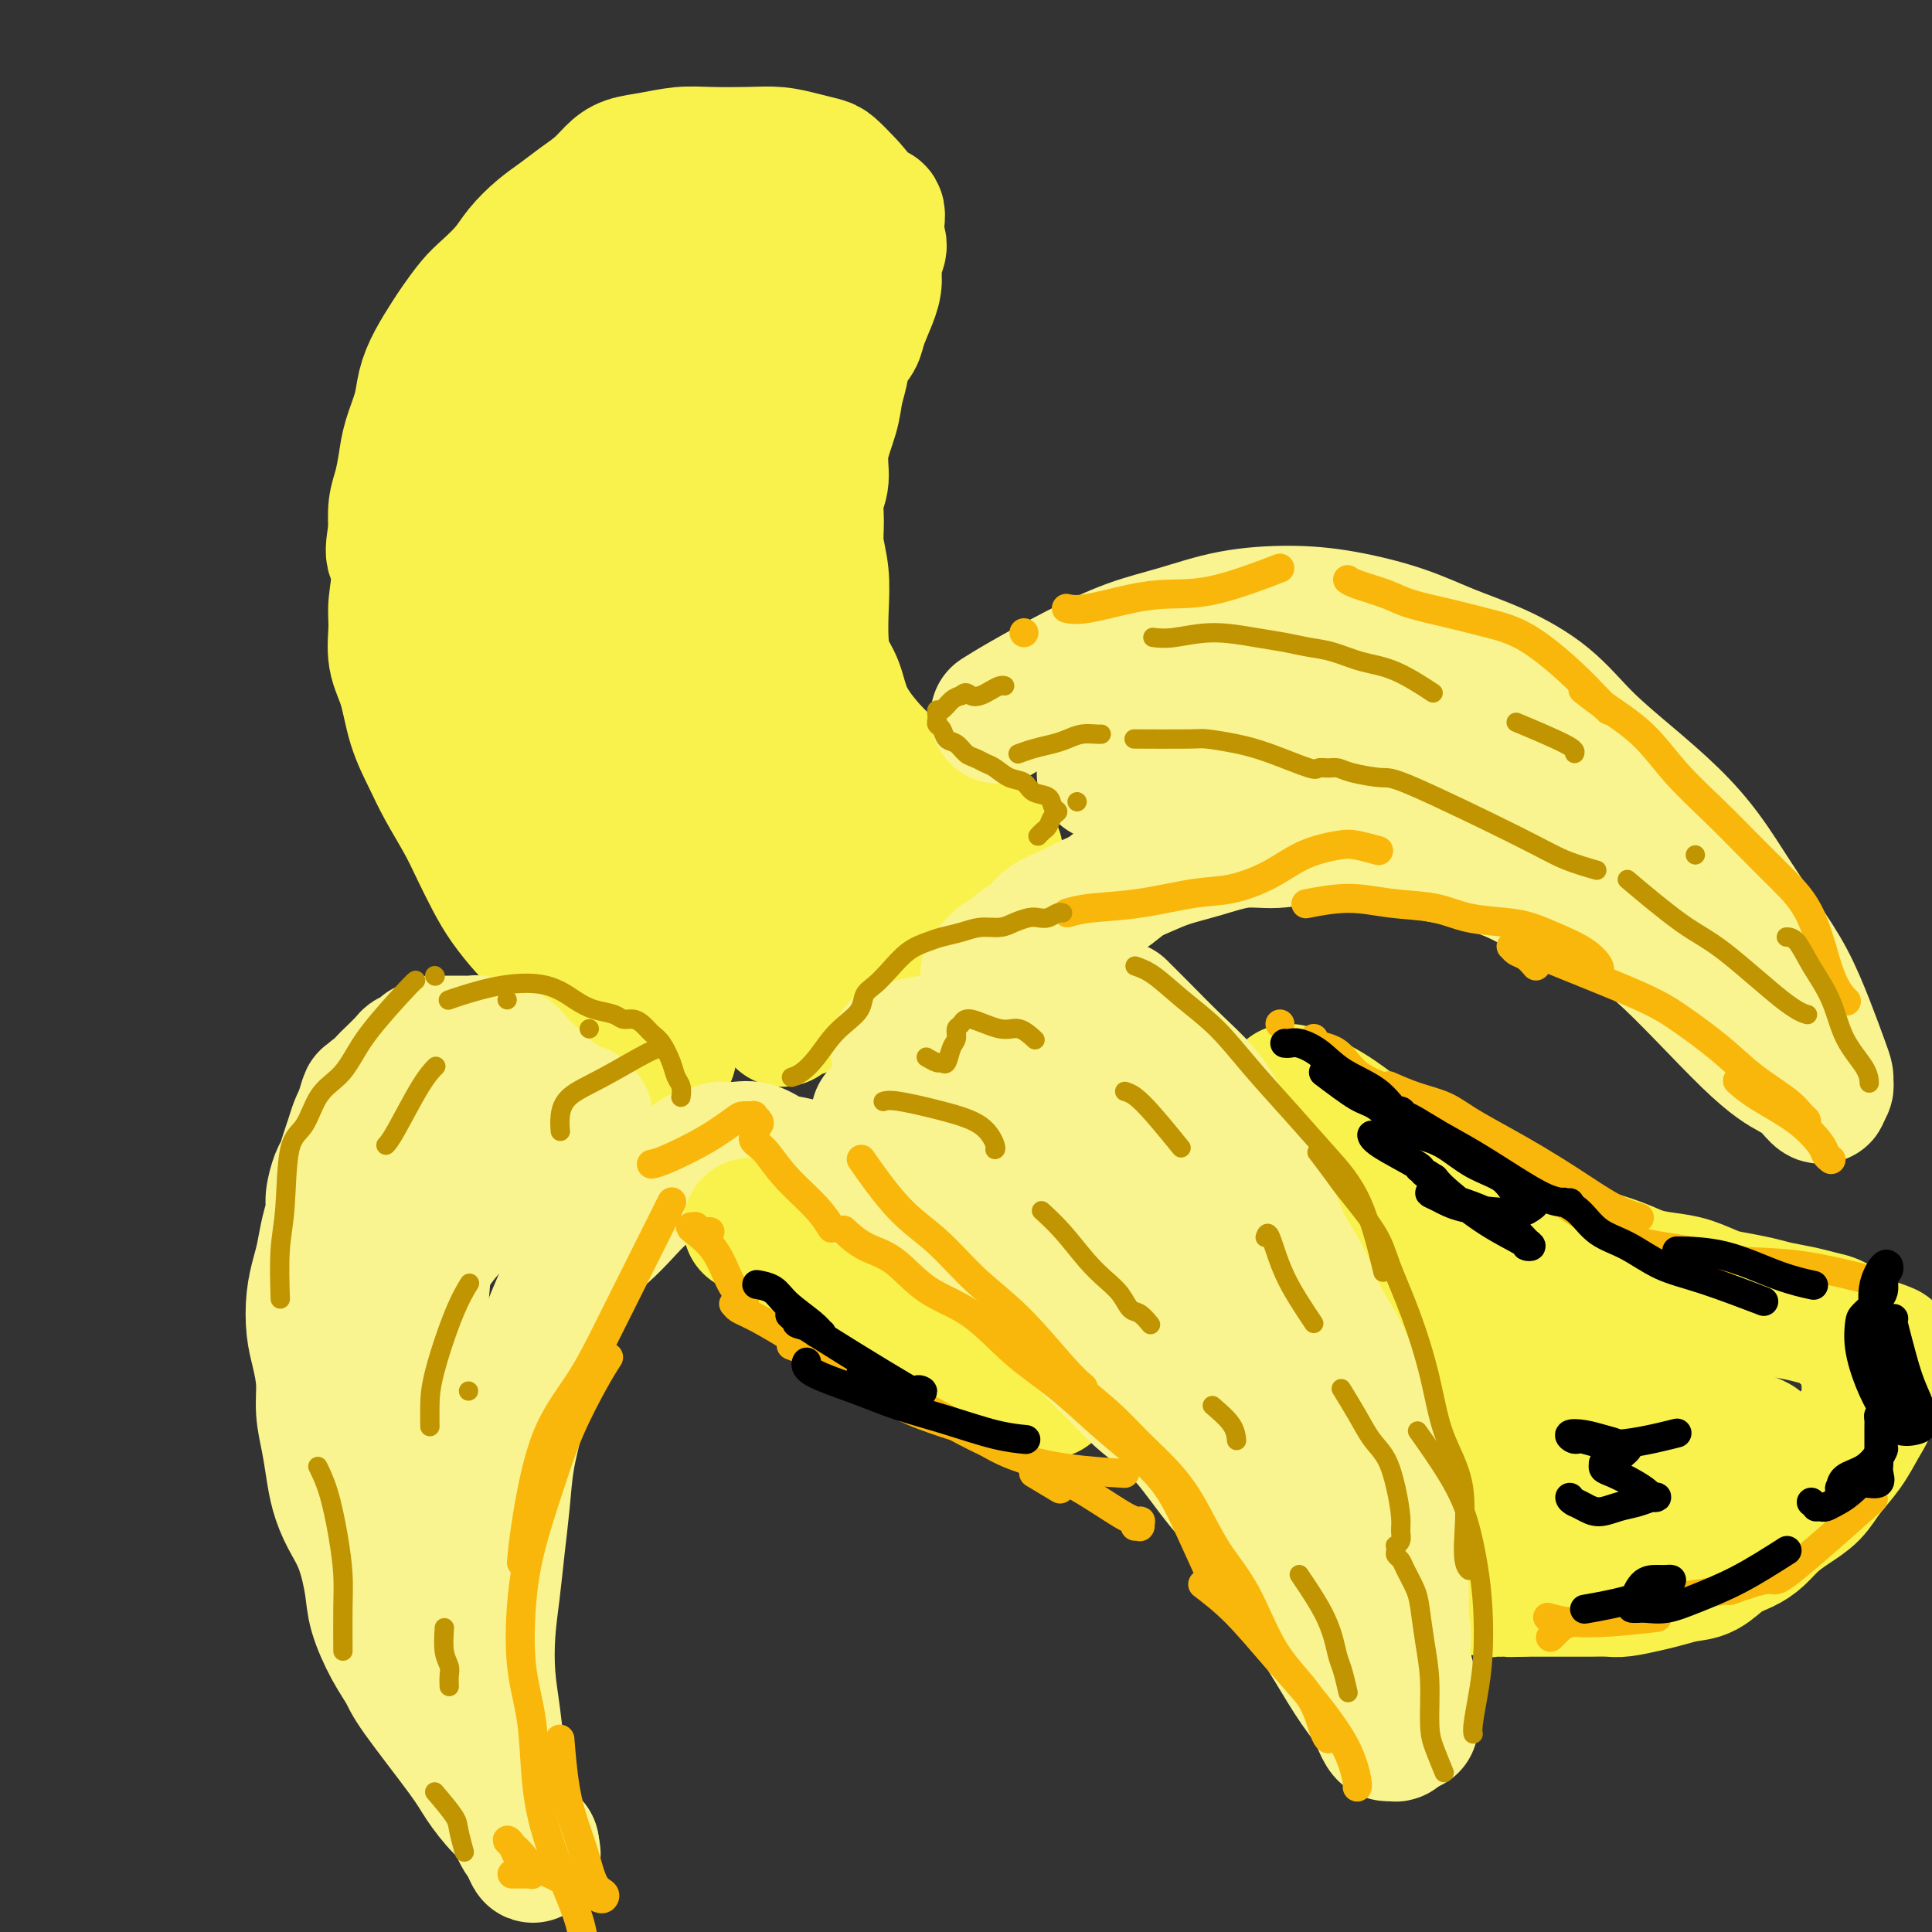 <svg viewBox='0 0 400 400' version='1.1' xmlns='http://www.w3.org/2000/svg' xmlns:xlink='http://www.w3.org/1999/xlink'><rect x="0" y="0" width="400" height="400" fill="#333333" stroke="none"/><g fill='none' stroke='rgb(249,242,77)' stroke-width='28' stroke-linecap='round' stroke-linejoin='round'><path d='M201,170c-0.655,-0.513 -1.310,-1.027 -3,-2c-1.690,-0.973 -4.416,-2.406 -7,-4c-2.584,-1.594 -5.024,-3.349 -7,-5c-1.976,-1.651 -3.486,-3.198 -5,-5c-1.514,-1.802 -3.033,-3.859 -4,-6c-0.967,-2.141 -1.382,-4.367 -2,-6c-0.618,-1.633 -1.437,-2.673 -2,-4c-0.563,-1.327 -0.868,-2.941 -1,-5c-0.132,-2.059 -0.089,-4.564 0,-7c0.089,-2.436 0.224,-4.803 0,-7c-0.224,-2.197 -0.808,-4.223 -1,-6c-0.192,-1.777 0.008,-3.303 0,-5c-0.008,-1.697 -0.224,-3.563 0,-5c0.224,-1.437 0.886,-2.446 1,-4c0.114,-1.554 -0.321,-3.655 0,-6c0.321,-2.345 1.400,-4.935 2,-7c0.600,-2.065 0.723,-3.604 1,-5c0.277,-1.396 0.708,-2.649 1,-4c0.292,-1.351 0.447,-2.801 1,-4c0.553,-1.199 1.506,-2.148 2,-3c0.494,-0.852 0.529,-1.607 1,-3c0.471,-1.393 1.378,-3.423 2,-5c0.622,-1.577 0.961,-2.701 1,-4c0.039,-1.299 -0.220,-2.773 0,-4c0.220,-1.227 0.920,-2.208 1,-3c0.080,-0.792 -0.460,-1.396 -1,-2'/><path d='M181,49c1.559,-7.584 -0.042,-4.543 -1,-4c-0.958,0.543 -1.273,-1.412 -2,-3c-0.727,-1.588 -1.866,-2.807 -3,-4c-1.134,-1.193 -2.263,-2.358 -3,-3c-0.737,-0.642 -1.081,-0.760 -2,-1c-0.919,-0.240 -2.414,-0.601 -4,-1c-1.586,-0.399 -3.262,-0.836 -5,-1c-1.738,-0.164 -3.536,-0.056 -6,0c-2.464,0.056 -5.594,0.059 -8,0c-2.406,-0.059 -4.089,-0.179 -6,0c-1.911,0.179 -4.051,0.655 -6,1c-1.949,0.345 -3.707,0.557 -5,1c-1.293,0.443 -2.120,1.118 -3,2c-0.880,0.882 -1.814,1.971 -3,3c-1.186,1.029 -2.623,1.996 -4,3c-1.377,1.004 -2.693,2.044 -4,3c-1.307,0.956 -2.604,1.830 -4,3c-1.396,1.170 -2.892,2.638 -4,4c-1.108,1.362 -1.829,2.617 -3,4c-1.171,1.383 -2.792,2.893 -4,4c-1.208,1.107 -2.001,1.811 -3,3c-0.999,1.189 -2.203,2.865 -3,4c-0.797,1.135 -1.187,1.731 -2,3c-0.813,1.269 -2.049,3.213 -3,5c-0.951,1.787 -1.617,3.419 -2,5c-0.383,1.581 -0.485,3.110 -1,5c-0.515,1.890 -1.445,4.139 -2,6c-0.555,1.861 -0.736,3.334 -1,5c-0.264,1.666 -0.609,3.525 -1,5c-0.391,1.475 -0.826,2.564 -1,4c-0.174,1.436 -0.087,3.218 0,5'/><path d='M82,110c-1.462,7.086 0.384,4.799 1,5c0.616,0.201 0.003,2.888 0,5c-0.003,2.112 0.603,3.649 1,5c0.397,1.351 0.585,2.517 1,4c0.415,1.483 1.055,3.285 2,5c0.945,1.715 2.193,3.345 3,5c0.807,1.655 1.174,3.337 2,5c0.826,1.663 2.112,3.309 3,5c0.888,1.691 1.378,3.428 2,5c0.622,1.572 1.377,2.979 2,4c0.623,1.021 1.114,1.655 2,3c0.886,1.345 2.165,3.402 3,5c0.835,1.598 1.225,2.738 2,4c0.775,1.262 1.937,2.646 3,4c1.063,1.354 2.029,2.677 3,4c0.971,1.323 1.948,2.644 3,4c1.052,1.356 2.181,2.746 3,4c0.819,1.254 1.328,2.372 2,3c0.672,0.628 1.505,0.768 2,1c0.495,0.232 0.651,0.557 1,1c0.349,0.443 0.891,1.004 1,1c0.109,-0.004 -0.214,-0.574 -1,-1c-0.786,-0.426 -2.033,-0.708 -4,-2c-1.967,-1.292 -4.653,-3.596 -7,-6c-2.347,-2.404 -4.355,-4.909 -6,-7c-1.645,-2.091 -2.925,-3.767 -4,-6c-1.075,-2.233 -1.943,-5.024 -3,-7c-1.057,-1.976 -2.302,-3.136 -3,-5c-0.698,-1.864 -0.849,-4.432 -1,-7'/><path d='M95,151c-1.801,-5.335 -0.804,-6.173 -1,-8c-0.196,-1.827 -1.585,-4.643 -2,-7c-0.415,-2.357 0.145,-4.253 0,-6c-0.145,-1.747 -0.994,-3.343 -1,-5c-0.006,-1.657 0.830,-3.375 1,-5c0.170,-1.625 -0.327,-3.156 0,-5c0.327,-1.844 1.479,-3.999 2,-6c0.521,-2.001 0.411,-3.848 1,-6c0.589,-2.152 1.878,-4.610 3,-7c1.122,-2.390 2.077,-4.712 3,-7c0.923,-2.288 1.814,-4.542 3,-7c1.186,-2.458 2.668,-5.122 4,-7c1.332,-1.878 2.515,-2.972 4,-5c1.485,-2.028 3.271,-4.990 5,-7c1.729,-2.010 3.402,-3.067 5,-4c1.598,-0.933 3.120,-1.742 5,-3c1.880,-1.258 4.117,-2.964 6,-4c1.883,-1.036 3.411,-1.402 5,-2c1.589,-0.598 3.238,-1.428 5,-2c1.762,-0.572 3.638,-0.885 5,-1c1.362,-0.115 2.211,-0.031 3,0c0.789,0.031 1.517,0.008 2,0c0.483,-0.008 0.721,-0.002 1,0c0.279,0.002 0.600,0.000 1,0c0.400,-0.000 0.878,0.001 1,0c0.122,-0.001 -0.112,-0.004 0,0c0.112,0.004 0.572,0.015 1,0c0.428,-0.015 0.826,-0.056 1,0c0.174,0.056 0.124,0.207 -1,1c-1.124,0.793 -3.321,2.226 -6,4c-2.679,1.774 -5.839,3.887 -9,6'/><path d='M142,58c-3.489,3.020 -4.712,5.070 -7,8c-2.288,2.930 -5.642,6.740 -8,10c-2.358,3.260 -3.718,5.969 -6,12c-2.282,6.031 -5.484,15.384 -7,20c-1.516,4.616 -1.347,4.494 -2,7c-0.653,2.506 -2.130,7.641 -3,12c-0.870,4.359 -1.134,7.942 -1,11c0.134,3.058 0.665,5.591 1,8c0.335,2.409 0.472,4.694 1,6c0.528,1.306 1.445,1.632 2,2c0.555,0.368 0.746,0.778 1,1c0.254,0.222 0.569,0.256 1,0c0.431,-0.256 0.977,-0.801 1,-3c0.023,-2.199 -0.478,-6.052 -1,-10c-0.522,-3.948 -1.066,-7.993 -1,-13c0.066,-5.007 0.741,-10.977 2,-16c1.259,-5.023 3.100,-9.098 5,-13c1.900,-3.902 3.858,-7.631 6,-11c2.142,-3.369 4.468,-6.377 7,-9c2.532,-2.623 5.269,-4.860 8,-7c2.731,-2.140 5.455,-4.181 8,-6c2.545,-1.819 4.912,-3.415 7,-5c2.088,-1.585 3.898,-3.159 5,-4c1.102,-0.841 1.496,-0.950 2,-1c0.504,-0.050 1.120,-0.041 1,0c-0.120,0.041 -0.974,0.115 -1,0c-0.026,-0.115 0.778,-0.420 -1,1c-1.778,1.420 -6.136,4.566 -9,8c-2.864,3.434 -4.233,7.155 -6,12c-1.767,4.845 -3.934,10.813 -5,16c-1.066,5.187 -1.033,9.594 -1,14'/><path d='M141,108c-0.796,6.767 0.213,8.683 1,12c0.787,3.317 1.350,8.033 2,12c0.650,3.967 1.387,7.184 2,10c0.613,2.816 1.102,5.231 1,7c-0.102,1.769 -0.796,2.891 -1,3c-0.204,0.109 0.081,-0.794 0,-1c-0.081,-0.206 -0.529,0.286 -1,-2c-0.471,-2.286 -0.966,-7.349 -1,-13c-0.034,-5.651 0.392,-11.891 1,-17c0.608,-5.109 1.398,-9.089 2,-13c0.602,-3.911 1.016,-7.754 2,-11c0.984,-3.246 2.539,-5.894 4,-9c1.461,-3.106 2.830,-6.669 4,-10c1.170,-3.331 2.143,-6.430 3,-8c0.857,-1.570 1.598,-1.609 2,-2c0.402,-0.391 0.466,-1.132 0,-1c-0.466,0.132 -1.461,1.136 -3,5c-1.539,3.864 -3.623,10.587 -6,17c-2.377,6.413 -5.047,12.514 -7,18c-1.953,5.486 -3.187,10.355 -4,15c-0.813,4.645 -1.203,9.066 -1,13c0.203,3.934 1.000,7.382 2,11c1.000,3.618 2.202,7.406 4,11c1.798,3.594 4.193,6.995 7,10c2.807,3.005 6.026,5.614 9,8c2.974,2.386 5.702,4.550 9,6c3.298,1.450 7.165,2.187 10,3c2.835,0.813 4.636,1.702 6,2c1.364,0.298 2.290,0.003 3,0c0.710,-0.003 1.203,0.285 1,0c-0.203,-0.285 -1.101,-1.142 -2,-2'/><path d='M190,182c1.333,-0.157 -4.334,-2.048 -9,-4c-4.666,-1.952 -8.329,-3.964 -13,-7c-4.671,-3.036 -10.348,-7.096 -15,-10c-4.652,-2.904 -8.280,-4.653 -13,-9c-4.720,-4.347 -10.533,-11.294 -13,-15c-2.467,-3.706 -1.590,-4.173 -1,-5c0.590,-0.827 0.891,-2.014 1,-3c0.109,-0.986 0.024,-1.772 0,-2c-0.024,-0.228 0.011,0.102 0,0c-0.011,-0.102 -0.069,-0.635 0,1c0.069,1.635 0.265,5.440 0,9c-0.265,3.560 -0.992,6.877 -1,10c-0.008,3.123 0.704,6.053 1,9c0.296,2.947 0.175,5.911 1,9c0.825,3.089 2.595,6.302 4,9c1.405,2.698 2.444,4.881 4,7c1.556,2.119 3.629,4.175 5,6c1.371,1.825 2.041,3.419 3,4c0.959,0.581 2.209,0.151 3,0c0.791,-0.151 1.124,-0.021 1,0c-0.124,0.021 -0.705,-0.067 -1,0c-0.295,0.067 -0.304,0.288 -1,0c-0.696,-0.288 -2.080,-1.085 -4,-3c-1.920,-1.915 -4.375,-4.948 -7,-7c-2.625,-2.052 -5.421,-3.124 -8,-5c-2.579,-1.876 -4.940,-4.555 -7,-7c-2.060,-2.445 -3.820,-4.655 -5,-6c-1.180,-1.345 -1.779,-1.824 -2,-2c-0.221,-0.176 -0.063,-0.050 0,0c0.063,0.050 0.032,0.025 0,0'/><path d='M113,161c-5.146,-4.344 -1.011,-0.204 1,3c2.011,3.204 1.898,5.472 3,8c1.102,2.528 3.420,5.316 5,8c1.580,2.684 2.423,5.266 5,8c2.577,2.734 6.886,5.622 9,7c2.114,1.378 2.031,1.246 3,2c0.969,0.754 2.991,2.393 5,3c2.009,0.607 4.005,0.183 5,0c0.995,-0.183 0.988,-0.123 1,0c0.012,0.123 0.041,0.309 0,0c-0.041,-0.309 -0.153,-1.113 -1,-2c-0.847,-0.887 -2.430,-1.857 -4,-3c-1.570,-1.143 -3.128,-2.458 -5,-4c-1.872,-1.542 -4.059,-3.309 -6,-5c-1.941,-1.691 -3.638,-3.304 -5,-5c-1.362,-1.696 -2.390,-3.474 -3,-5c-0.610,-1.526 -0.801,-2.801 -1,-4c-0.199,-1.199 -0.405,-2.321 0,-3c0.405,-0.679 1.423,-0.915 2,-1c0.577,-0.085 0.714,-0.018 2,0c1.286,0.018 3.720,-0.012 6,1c2.280,1.012 4.407,3.065 7,5c2.593,1.935 5.653,3.753 9,5c3.347,1.247 6.981,1.922 10,3c3.019,1.078 5.424,2.558 8,3c2.576,0.442 5.324,-0.156 8,-1c2.676,-0.844 5.281,-1.936 8,-3c2.719,-1.064 5.554,-2.100 8,-3c2.446,-0.900 4.505,-1.666 6,-2c1.495,-0.334 2.427,-0.238 3,0c0.573,0.238 0.786,0.619 1,1'/><path d='M203,177c5.502,-1.175 2.256,-0.111 1,1c-1.256,1.111 -0.520,2.269 -1,4c-0.480,1.731 -2.174,4.035 -4,6c-1.826,1.965 -3.784,3.592 -6,5c-2.216,1.408 -4.688,2.598 -7,4c-2.312,1.402 -4.462,3.017 -6,4c-1.538,0.983 -2.464,1.334 -3,2c-0.536,0.666 -0.681,1.647 -1,2c-0.319,0.353 -0.810,0.078 -1,0c-0.190,-0.078 -0.077,0.040 0,0c0.077,-0.040 0.118,-0.239 1,-1c0.882,-0.761 2.604,-2.086 5,-4c2.396,-1.914 5.466,-4.419 8,-6c2.534,-1.581 4.531,-2.239 6,-3c1.469,-0.761 2.408,-1.625 3,-2c0.592,-0.375 0.836,-0.261 1,0c0.164,0.261 0.246,0.668 0,1c-0.246,0.332 -0.821,0.589 -3,2c-2.179,1.411 -5.964,3.974 -9,6c-3.036,2.026 -5.325,3.513 -8,5c-2.675,1.487 -5.736,2.973 -8,4c-2.264,1.027 -3.731,1.595 -5,2c-1.269,0.405 -2.342,0.648 -3,1c-0.658,0.352 -0.902,0.815 -1,1c-0.098,0.185 -0.049,0.093 0,0'/><path d='M87,97c-0.006,0.014 -0.012,0.029 0,0c0.012,-0.029 0.043,-0.100 0,0c-0.043,0.100 -0.159,0.371 0,0c0.159,-0.371 0.593,-1.385 0,0c-0.593,1.385 -2.213,5.170 -3,9c-0.787,3.830 -0.741,7.704 -1,11c-0.259,3.296 -0.825,6.014 -1,8c-0.175,1.986 0.039,3.240 0,5c-0.039,1.760 -0.332,4.026 0,6c0.332,1.974 1.289,3.657 2,6c0.711,2.343 1.176,5.345 2,8c0.824,2.655 2.006,4.961 3,7c0.994,2.039 1.802,3.811 3,6c1.198,2.189 2.788,4.795 4,7c1.212,2.205 2.045,4.011 3,6c0.955,1.989 2.030,4.163 3,6c0.970,1.837 1.834,3.339 3,5c1.166,1.661 2.633,3.481 4,5c1.367,1.519 2.634,2.739 4,4c1.366,1.261 2.830,2.565 4,4c1.170,1.435 2.046,3.002 3,4c0.954,0.998 1.987,1.428 3,2c1.013,0.572 2.007,1.286 3,2'/><path d='M126,208c3.367,3.428 1.283,1.497 1,1c-0.283,-0.497 1.233,0.440 2,1c0.767,0.560 0.784,0.742 1,1c0.216,0.258 0.631,0.591 1,1c0.369,0.409 0.692,0.895 1,1c0.308,0.105 0.602,-0.171 1,0c0.398,0.171 0.901,0.790 1,1c0.099,0.210 -0.206,0.010 0,0c0.206,-0.010 0.922,0.168 1,0c0.078,-0.168 -0.482,-0.683 -1,-1c-0.518,-0.317 -0.993,-0.435 -2,-1c-1.007,-0.565 -2.547,-1.576 -4,-3c-1.453,-1.424 -2.820,-3.262 -4,-5c-1.180,-1.738 -2.173,-3.377 -3,-5c-0.827,-1.623 -1.487,-3.230 -2,-4c-0.513,-0.770 -0.880,-0.704 -1,-1c-0.120,-0.296 0.008,-0.954 0,-1c-0.008,-0.046 -0.152,0.521 0,1c0.152,0.479 0.600,0.871 1,2c0.400,1.129 0.751,2.996 2,5c1.249,2.004 3.395,4.145 5,6c1.605,1.855 2.667,3.425 4,5c1.333,1.575 2.936,3.155 4,4c1.064,0.845 1.590,0.956 2,1c0.410,0.044 0.705,0.022 1,0'/><path d='M137,217c2.829,3.207 0.901,0.226 0,-1c-0.901,-1.226 -0.774,-0.696 -1,-1c-0.226,-0.304 -0.806,-1.443 -1,-2c-0.194,-0.557 -0.004,-0.534 0,-1c0.004,-0.466 -0.178,-1.421 0,-2c0.178,-0.579 0.717,-0.782 1,-1c0.283,-0.218 0.310,-0.450 1,-1c0.690,-0.550 2.042,-1.419 3,-2c0.958,-0.581 1.521,-0.874 2,-1c0.479,-0.126 0.874,-0.086 1,0c0.126,0.086 -0.018,0.219 0,0c0.018,-0.219 0.197,-0.790 0,-1c-0.197,-0.210 -0.771,-0.060 -1,0c-0.229,0.060 -0.115,0.030 0,0'/></g>
<g fill='none' stroke='rgb(249,244,144)' stroke-width='28' stroke-linecap='round' stroke-linejoin='round'><path d='M207,148c-0.305,0.193 -0.610,0.387 0,0c0.610,-0.387 2.135,-1.354 5,-3c2.865,-1.646 7.070,-3.972 11,-6c3.930,-2.028 7.585,-3.757 11,-5c3.415,-1.243 6.591,-1.999 10,-3c3.409,-1.001 7.051,-2.246 11,-3c3.949,-0.754 8.204,-1.018 12,-1c3.796,0.018 7.132,0.319 11,1c3.868,0.681 8.267,1.744 12,3c3.733,1.256 6.798,2.707 10,4c3.202,1.293 6.539,2.430 10,4c3.461,1.570 7.047,3.575 10,6c2.953,2.425 5.275,5.271 8,8c2.725,2.729 5.855,5.340 9,8c3.145,2.660 6.304,5.369 9,8c2.696,2.631 4.927,5.183 7,8c2.073,2.817 3.988,5.899 6,9c2.012,3.101 4.123,6.221 6,9c1.877,2.779 3.522,5.217 5,8c1.478,2.783 2.789,5.912 4,9c1.211,3.088 2.322,6.134 3,8c0.678,1.866 0.924,2.552 1,3c0.076,0.448 -0.018,0.659 0,1c0.018,0.341 0.148,0.812 0,1c-0.148,0.188 -0.574,0.094 -1,0'/><path d='M377,225c0.796,3.545 -0.714,1.409 -2,0c-1.286,-1.409 -2.348,-2.089 -4,-3c-1.652,-0.911 -3.895,-2.052 -9,-7c-5.105,-4.948 -13.071,-13.702 -18,-18c-4.929,-4.298 -6.821,-4.138 -9,-5c-2.179,-0.862 -4.646,-2.744 -7,-4c-2.354,-1.256 -4.595,-1.884 -7,-3c-2.405,-1.116 -4.973,-2.719 -8,-4c-3.027,-1.281 -6.513,-2.239 -10,-3c-3.487,-0.761 -6.976,-1.324 -10,-2c-3.024,-0.676 -5.583,-1.465 -8,-2c-2.417,-0.535 -4.693,-0.817 -7,-1c-2.307,-0.183 -4.647,-0.267 -7,0c-2.353,0.267 -4.719,0.887 -7,1c-2.281,0.113 -4.476,-0.280 -7,0c-2.524,0.280 -5.378,1.234 -8,2c-2.622,0.766 -5.012,1.346 -7,2c-1.988,0.654 -3.574,1.383 -5,2c-1.426,0.617 -2.692,1.123 -4,2c-1.308,0.877 -2.657,2.126 -4,3c-1.343,0.874 -2.681,1.375 -4,2c-1.319,0.625 -2.618,1.375 -4,2c-1.382,0.625 -2.847,1.124 -4,2c-1.153,0.876 -1.992,2.129 -3,3c-1.008,0.871 -2.183,1.362 -3,2c-0.817,0.638 -1.274,1.425 -2,2c-0.726,0.575 -1.720,0.938 -2,1c-0.280,0.062 0.155,-0.175 0,0c-0.155,0.175 -0.902,0.764 -1,1c-0.098,0.236 0.451,0.118 1,0'/><path d='M207,200c-5.380,3.371 -1.329,0.799 1,0c2.329,-0.799 2.936,0.175 4,1c1.064,0.825 2.584,1.500 4,2c1.416,0.500 2.729,0.824 5,2c2.271,1.176 5.502,3.205 7,4c1.498,0.795 1.263,0.355 2,1c0.737,0.645 2.447,2.373 4,4c1.553,1.627 2.951,3.153 5,5c2.049,1.847 4.750,4.015 7,6c2.250,1.985 4.051,3.787 6,6c1.949,2.213 4.047,4.835 6,7c1.953,2.165 3.761,3.872 5,6c1.239,2.128 1.910,4.677 3,7c1.090,2.323 2.599,4.419 4,7c1.401,2.581 2.694,5.645 4,9c1.306,3.355 2.626,6.999 4,10c1.374,3.001 2.802,5.357 4,8c1.198,2.643 2.166,5.573 3,8c0.834,2.427 1.535,4.351 2,7c0.465,2.649 0.695,6.024 1,9c0.305,2.976 0.684,5.555 1,8c0.316,2.445 0.569,4.757 1,9c0.431,4.243 1.040,10.418 1,13c-0.040,2.582 -0.729,1.571 -1,3c-0.271,1.429 -0.125,5.300 0,7c0.125,1.700 0.231,1.231 0,2c-0.231,0.769 -0.797,2.778 -1,4c-0.203,1.222 -0.044,1.657 0,2c0.044,0.343 -0.027,0.592 0,1c0.027,0.408 0.150,0.974 0,1c-0.150,0.026 -0.575,-0.487 -1,-1'/><path d='M288,358c-0.969,2.515 -1.892,-0.699 -3,-3c-1.108,-2.301 -2.400,-3.690 -4,-6c-1.600,-2.310 -3.507,-5.542 -5,-8c-1.493,-2.458 -2.571,-4.144 -5,-8c-2.429,-3.856 -6.210,-9.884 -8,-13c-1.790,-3.116 -1.590,-3.320 -3,-5c-1.410,-1.680 -4.430,-4.835 -7,-8c-2.570,-3.165 -4.689,-6.339 -7,-9c-2.311,-2.661 -4.812,-4.810 -7,-7c-2.188,-2.190 -4.061,-4.420 -6,-6c-1.939,-1.580 -3.942,-2.508 -6,-4c-2.058,-1.492 -4.170,-3.546 -6,-5c-1.830,-1.454 -3.379,-2.309 -5,-4c-1.621,-1.691 -3.315,-4.220 -5,-6c-1.685,-1.780 -3.363,-2.812 -5,-4c-1.637,-1.188 -3.235,-2.531 -5,-4c-1.765,-1.469 -3.697,-3.065 -6,-4c-2.303,-0.935 -4.976,-1.210 -7,-2c-2.024,-0.790 -3.398,-2.095 -5,-3c-1.602,-0.905 -3.432,-1.409 -5,-2c-1.568,-0.591 -2.873,-1.270 -4,-2c-1.127,-0.730 -2.075,-1.510 -3,-2c-0.925,-0.490 -1.825,-0.691 -3,-1c-1.175,-0.309 -2.623,-0.725 -4,-1c-1.377,-0.275 -2.683,-0.410 -4,-1c-1.317,-0.590 -2.646,-1.636 -4,-2c-1.354,-0.364 -2.734,-0.046 -4,0c-1.266,0.046 -2.418,-0.180 -3,0c-0.582,0.180 -0.595,0.766 -1,1c-0.405,0.234 -1.203,0.117 -2,0'/><path d='M146,239c-1.971,0.333 -1.898,0.667 -2,1c-0.102,0.333 -0.379,0.666 -1,1c-0.621,0.334 -1.586,0.668 -2,1c-0.414,0.332 -0.277,0.661 -1,1c-0.723,0.339 -2.307,0.688 -3,1c-0.693,0.312 -0.496,0.588 -1,1c-0.504,0.412 -1.709,0.961 -3,2c-1.291,1.039 -2.666,2.568 -4,4c-1.334,1.432 -2.625,2.766 -4,4c-1.375,1.234 -2.833,2.368 -4,4c-1.167,1.632 -2.041,3.763 -3,6c-0.959,2.237 -2.001,4.580 -3,7c-0.999,2.420 -1.955,4.916 -3,7c-1.045,2.084 -2.178,3.754 -3,6c-0.822,2.246 -1.333,5.066 -2,8c-0.667,2.934 -1.489,5.982 -2,9c-0.511,3.018 -0.712,6.006 -1,9c-0.288,2.994 -0.663,5.995 -1,9c-0.337,3.005 -0.637,6.015 -1,9c-0.363,2.985 -0.788,5.947 -1,9c-0.212,3.053 -0.212,6.199 0,9c0.212,2.801 0.634,5.258 1,8c0.366,2.742 0.675,5.770 1,8c0.325,2.230 0.664,3.662 1,5c0.336,1.338 0.667,2.582 1,4c0.333,1.418 0.667,3.011 1,4c0.333,0.989 0.664,1.376 1,2c0.336,0.624 0.678,1.487 1,2c0.322,0.513 0.625,0.677 1,1c0.375,0.323 0.821,0.807 1,1c0.179,0.193 0.089,0.097 0,0'/><path d='M110,382c1.125,4.971 -0.564,-0.103 -2,-3c-1.436,-2.897 -2.621,-3.618 -4,-5c-1.379,-1.382 -2.952,-3.427 -4,-5c-1.048,-1.573 -1.570,-2.674 -4,-6c-2.430,-3.326 -6.769,-8.875 -9,-12c-2.231,-3.125 -2.354,-3.825 -3,-5c-0.646,-1.175 -1.815,-2.823 -3,-5c-1.185,-2.177 -2.387,-4.882 -3,-7c-0.613,-2.118 -0.637,-3.650 -1,-6c-0.363,-2.350 -1.067,-5.519 -2,-8c-0.933,-2.481 -2.096,-4.272 -3,-6c-0.904,-1.728 -1.548,-3.391 -2,-5c-0.452,-1.609 -0.712,-3.164 -1,-5c-0.288,-1.836 -0.602,-3.952 -1,-6c-0.398,-2.048 -0.878,-4.027 -1,-6c-0.122,-1.973 0.114,-3.938 0,-6c-0.114,-2.062 -0.577,-4.220 -1,-6c-0.423,-1.780 -0.804,-3.182 -1,-5c-0.196,-1.818 -0.206,-4.052 0,-6c0.206,-1.948 0.629,-3.612 1,-5c0.371,-1.388 0.691,-2.501 1,-4c0.309,-1.499 0.608,-3.384 1,-5c0.392,-1.616 0.879,-2.964 1,-4c0.121,-1.036 -0.122,-1.761 0,-3c0.122,-1.239 0.610,-2.993 1,-4c0.390,-1.007 0.682,-1.267 1,-2c0.318,-0.733 0.663,-1.939 1,-3c0.337,-1.061 0.668,-1.978 1,-3c0.332,-1.022 0.666,-2.149 1,-3c0.334,-0.851 0.667,-1.425 1,-2'/><path d='M75,231c1.721,-6.218 1.022,-2.763 1,-2c-0.022,0.763 0.632,-1.165 1,-2c0.368,-0.835 0.451,-0.577 1,-1c0.549,-0.423 1.565,-1.528 2,-2c0.435,-0.472 0.287,-0.313 1,-1c0.713,-0.687 2.285,-2.222 3,-3c0.715,-0.778 0.574,-0.801 1,-1c0.426,-0.199 1.419,-0.575 2,-1c0.581,-0.425 0.748,-0.898 1,-1c0.252,-0.102 0.588,0.169 1,0c0.412,-0.169 0.899,-0.777 1,-1c0.101,-0.223 -0.184,-0.060 0,0c0.184,0.060 0.837,0.016 1,0c0.163,-0.016 -0.164,-0.004 0,0c0.164,0.004 0.818,0.001 1,0c0.182,-0.001 -0.107,-0.000 0,0c0.107,0.000 0.610,0.000 1,0c0.390,-0.000 0.666,-0.001 1,0c0.334,0.001 0.725,0.003 1,0c0.275,-0.003 0.433,-0.013 1,0c0.567,0.013 1.541,0.048 2,0c0.459,-0.048 0.402,-0.179 1,0c0.598,0.179 1.851,0.667 3,1c1.149,0.333 2.194,0.512 3,1c0.806,0.488 1.373,1.285 2,2c0.627,0.715 1.313,1.348 2,2c0.687,0.652 1.375,1.324 2,2c0.625,0.676 1.188,1.356 2,2c0.812,0.644 1.872,1.250 3,2c1.128,0.750 2.322,1.643 3,2c0.678,0.357 0.839,0.179 1,0'/><path d='M120,230c2.320,2.019 0.621,1.067 0,1c-0.621,-0.067 -0.165,0.751 0,1c0.165,0.249 0.038,-0.071 0,0c-0.038,0.071 0.011,0.535 0,1c-0.011,0.465 -0.083,0.933 0,1c0.083,0.067 0.320,-0.266 0,0c-0.320,0.266 -1.198,1.132 -3,2c-1.802,0.868 -4.529,1.738 -7,3c-2.471,1.262 -4.686,2.916 -7,5c-2.314,2.084 -4.728,4.599 -7,7c-2.272,2.401 -4.401,4.688 -6,7c-1.599,2.312 -2.666,4.649 -4,7c-1.334,2.351 -2.933,4.716 -4,7c-1.067,2.284 -1.600,4.486 -2,7c-0.400,2.514 -0.668,5.341 -1,8c-0.332,2.659 -0.730,5.152 -1,8c-0.270,2.848 -0.412,6.052 0,9c0.412,2.948 1.378,5.641 2,8c0.622,2.359 0.899,4.382 1,6c0.101,1.618 0.027,2.829 0,4c-0.027,1.171 -0.008,2.303 0,3c0.008,0.697 0.005,0.958 0,1c-0.005,0.042 -0.012,-0.137 0,0c0.012,0.137 0.045,0.590 0,0c-0.045,-0.590 -0.167,-2.222 0,-5c0.167,-2.778 0.622,-6.704 1,-10c0.378,-3.296 0.679,-5.964 1,-9c0.321,-3.036 0.663,-6.439 1,-10c0.337,-3.561 0.668,-7.281 1,-11'/><path d='M85,281c1.036,-8.804 1.626,-8.814 2,-11c0.374,-2.186 0.531,-6.548 1,-10c0.469,-3.452 1.250,-5.995 2,-8c0.750,-2.005 1.469,-3.472 2,-5c0.531,-1.528 0.873,-3.115 2,-5c1.127,-1.885 3.038,-4.066 4,-5c0.962,-0.934 0.975,-0.620 1,-1c0.025,-0.380 0.062,-1.452 0,-2c-0.062,-0.548 -0.223,-0.570 0,-1c0.223,-0.430 0.831,-1.268 1,-2c0.169,-0.732 -0.100,-1.359 0,-2c0.100,-0.641 0.567,-1.296 1,-2c0.433,-0.704 0.830,-1.458 1,-2c0.170,-0.542 0.114,-0.872 0,-1c-0.114,-0.128 -0.286,-0.052 -1,0c-0.714,0.052 -1.970,0.082 -4,1c-2.030,0.918 -4.835,2.724 -7,5c-2.165,2.276 -3.691,5.022 -5,8c-1.309,2.978 -2.400,6.187 -3,9c-0.600,2.813 -0.707,5.230 -1,7c-0.293,1.770 -0.772,2.891 -1,4c-0.228,1.109 -0.205,2.204 0,3c0.205,0.796 0.594,1.291 1,2c0.406,0.709 0.830,1.631 1,2c0.170,0.369 0.085,0.184 0,0'/><path d='M215,222c0.016,0.016 0.032,0.032 0,0c-0.032,-0.032 -0.113,-0.114 0,0c0.113,0.114 0.419,0.422 0,0c-0.419,-0.422 -1.562,-1.574 -2,-2c-0.438,-0.426 -0.171,-0.127 0,0c0.171,0.127 0.244,0.082 1,1c0.756,0.918 2.193,2.798 4,5c1.807,2.202 3.985,4.724 7,9c3.015,4.276 6.868,10.304 11,16c4.132,5.696 8.542,11.058 12,16c3.458,4.942 5.964,9.462 8,13c2.036,3.538 3.603,6.095 5,9c1.397,2.905 2.623,6.160 3,9c0.377,2.840 -0.094,5.265 0,7c0.094,1.735 0.753,2.782 1,4c0.247,1.218 0.083,2.609 0,3c-0.083,0.391 -0.085,-0.217 0,0c0.085,0.217 0.258,1.259 0,0c-0.258,-1.259 -0.946,-4.819 -2,-9c-1.054,-4.181 -2.473,-8.983 -5,-15c-2.527,-6.017 -6.160,-13.249 -9,-19c-2.840,-5.751 -4.885,-10.021 -7,-14c-2.115,-3.979 -4.300,-7.667 -7,-11c-2.700,-3.333 -5.915,-6.309 -9,-9c-3.085,-2.691 -6.038,-5.095 -9,-7c-2.962,-1.905 -5.932,-3.309 -9,-5c-3.068,-1.691 -6.234,-3.669 -9,-5c-2.766,-1.331 -5.133,-2.017 -7,-2c-1.867,0.017 -3.233,0.735 -4,1c-0.767,0.265 -0.933,0.076 -1,0c-0.067,-0.076 -0.033,-0.038 0,0'/><path d='M187,217c-1.984,-0.021 -0.944,0.427 0,1c0.944,0.573 1.791,1.272 4,3c2.209,1.728 5.779,4.484 9,7c3.221,2.516 6.092,4.792 11,9c4.908,4.208 11.851,10.349 15,13c3.149,2.651 2.504,1.811 3,2c0.496,0.189 2.134,1.408 3,2c0.866,0.592 0.959,0.556 0,0c-0.959,-0.556 -2.970,-1.633 -6,-3c-3.030,-1.367 -7.078,-3.025 -11,-5c-3.922,-1.975 -7.719,-4.266 -11,-6c-3.281,-1.734 -6.046,-2.909 -9,-4c-2.954,-1.091 -6.098,-2.096 -8,-3c-1.902,-0.904 -2.562,-1.706 -3,-2c-0.438,-0.294 -0.654,-0.079 -1,0c-0.346,0.079 -0.821,0.021 -1,0c-0.179,-0.021 -0.062,-0.006 0,0c0.062,0.006 0.068,0.002 0,0c-0.068,-0.002 -0.211,-0.000 0,0c0.211,0.000 0.774,0.000 1,0c0.226,-0.000 0.113,-0.000 0,0'/><path d='M229,160c-0.029,0.013 -0.058,0.027 0,0c0.058,-0.027 0.201,-0.094 0,0c-0.201,0.094 -0.748,0.348 0,0c0.748,-0.348 2.791,-1.297 4,-2c1.209,-0.703 1.585,-1.159 4,-2c2.415,-0.841 6.871,-2.068 10,-3c3.129,-0.932 4.933,-1.571 7,-2c2.067,-0.429 4.399,-0.650 7,-1c2.601,-0.350 5.471,-0.831 8,-1c2.529,-0.169 4.716,-0.026 7,0c2.284,0.026 4.665,-0.064 7,0c2.335,0.064 4.626,0.284 7,1c2.374,0.716 4.833,1.929 7,3c2.167,1.071 4.042,2.001 6,3c1.958,0.999 4.000,2.067 6,3c2.000,0.933 3.958,1.733 6,3c2.042,1.267 4.167,3.003 6,4c1.833,0.997 3.374,1.254 5,2c1.626,0.746 3.339,1.979 5,3c1.661,1.021 3.272,1.829 5,3c1.728,1.171 3.573,2.706 5,4c1.427,1.294 2.435,2.346 3,3c0.565,0.654 0.688,0.910 1,1c0.312,0.090 0.813,0.013 1,0c0.187,-0.013 0.058,0.038 0,0c-0.058,-0.038 -0.047,-0.165 0,0c0.047,0.165 0.128,0.621 -1,0c-1.128,-0.621 -3.465,-2.320 -6,-4c-2.535,-1.680 -5.267,-3.340 -8,-5'/><path d='M331,173c-3.575,-1.879 -6.013,-2.578 -9,-4c-2.987,-1.422 -6.521,-3.569 -10,-5c-3.479,-1.431 -6.901,-2.148 -10,-3c-3.099,-0.852 -5.874,-1.840 -10,-3c-4.126,-1.160 -9.602,-2.493 -12,-3c-2.398,-0.507 -1.716,-0.189 -3,0c-1.284,0.189 -4.534,0.251 -7,0c-2.466,-0.251 -4.150,-0.813 -6,-1c-1.850,-0.187 -3.867,0.001 -5,0c-1.133,-0.001 -1.382,-0.193 -2,0c-0.618,0.193 -1.605,0.769 -2,1c-0.395,0.231 -0.197,0.115 0,0'/></g>
<g fill='none' stroke='rgb(249,242,77)' stroke-width='28' stroke-linecap='round' stroke-linejoin='round'><path d='M156,254c0.173,0.084 0.346,0.167 0,0c-0.346,-0.167 -1.210,-0.586 0,0c1.210,0.586 4.495,2.177 7,4c2.505,1.823 4.231,3.877 6,5c1.769,1.123 3.583,1.316 5,2c1.417,0.684 2.439,1.859 4,3c1.561,1.141 3.660,2.249 5,3c1.340,0.751 1.919,1.146 3,2c1.081,0.854 2.663,2.169 4,3c1.337,0.831 2.429,1.178 4,2c1.571,0.822 3.621,2.118 5,3c1.379,0.882 2.085,1.350 3,2c0.915,0.650 2.038,1.480 3,2c0.962,0.520 1.763,0.728 3,1c1.237,0.272 2.910,0.609 4,1c1.090,0.391 1.599,0.837 2,1c0.401,0.163 0.695,0.044 1,0c0.305,-0.044 0.621,-0.012 1,0c0.379,0.012 0.823,0.003 1,0c0.177,-0.003 0.089,-0.002 0,0'/><path d='M267,226c2.730,1.229 5.461,2.457 8,4c2.539,1.543 4.887,3.399 7,5c2.113,1.601 3.993,2.946 6,4c2.007,1.054 4.143,1.818 6,3c1.857,1.182 3.434,2.782 5,4c1.566,1.218 3.119,2.056 5,3c1.881,0.944 4.088,1.996 6,3c1.912,1.004 3.529,1.960 6,3c2.471,1.040 5.798,2.163 8,3c2.202,0.837 3.280,1.389 5,2c1.720,0.611 4.081,1.281 6,2c1.919,0.719 3.397,1.488 5,2c1.603,0.512 3.331,0.767 5,1c1.669,0.233 3.277,0.444 5,1c1.723,0.556 3.559,1.458 5,2c1.441,0.542 2.486,0.723 4,1c1.514,0.277 3.498,0.651 5,1c1.502,0.349 2.524,0.675 4,1c1.476,0.325 3.407,0.650 5,1c1.593,0.350 2.847,0.724 4,1c1.153,0.276 2.206,0.456 3,1c0.794,0.544 1.329,1.454 2,2c0.671,0.546 1.477,0.727 2,1c0.523,0.273 0.761,0.636 1,1'/><path d='M385,278c10.902,3.499 3.657,0.748 1,0c-2.657,-0.748 -0.726,0.508 0,1c0.726,0.492 0.247,0.221 0,0c-0.247,-0.221 -0.261,-0.391 0,0c0.261,0.391 0.796,1.341 1,2c0.204,0.659 0.075,1.025 0,2c-0.075,0.975 -0.096,2.560 0,4c0.096,1.440 0.308,2.734 0,4c-0.308,1.266 -1.138,2.502 -2,4c-0.862,1.498 -1.757,3.258 -3,5c-1.243,1.742 -2.836,3.468 -4,5c-1.164,1.532 -1.900,2.872 -3,4c-1.100,1.128 -2.566,2.044 -4,3c-1.434,0.956 -2.837,1.951 -4,3c-1.163,1.049 -2.085,2.151 -3,3c-0.915,0.849 -1.823,1.446 -3,2c-1.177,0.554 -2.624,1.065 -4,2c-1.376,0.935 -2.683,2.293 -4,3c-1.317,0.707 -2.644,0.764 -4,1c-1.356,0.236 -2.740,0.652 -4,1c-1.260,0.348 -2.394,0.629 -4,1c-1.606,0.371 -3.684,0.831 -5,1c-1.316,0.169 -1.872,0.045 -3,0c-1.128,-0.045 -2.829,-0.012 -4,0c-1.171,0.012 -1.811,0.003 -3,0c-1.189,-0.003 -2.927,-0.001 -4,0c-1.073,0.001 -1.481,0.000 -2,0c-0.519,-0.000 -1.148,-0.000 -2,0c-0.852,0.000 -1.926,0.000 -3,0'/><path d='M315,329c-4.367,0.155 -2.283,0.043 -2,0c0.283,-0.043 -1.234,-0.015 -2,0c-0.766,0.015 -0.782,0.019 -1,0c-0.218,-0.019 -0.640,-0.061 -1,0c-0.360,0.061 -0.659,0.227 -1,0c-0.341,-0.227 -0.723,-0.845 -1,-1c-0.277,-0.155 -0.449,0.152 -1,0c-0.551,-0.152 -1.481,-0.763 -2,-1c-0.519,-0.237 -0.625,-0.100 -1,0c-0.375,0.100 -1.017,0.164 -1,0c0.017,-0.164 0.694,-0.555 1,-1c0.306,-0.445 0.242,-0.945 1,-1c0.758,-0.055 2.338,0.334 4,0c1.662,-0.334 3.405,-1.393 6,-2c2.595,-0.607 6.042,-0.764 9,-1c2.958,-0.236 5.428,-0.552 8,-1c2.572,-0.448 5.245,-1.029 8,-2c2.755,-0.971 5.591,-2.331 8,-3c2.409,-0.669 4.390,-0.645 6,-1c1.610,-0.355 2.848,-1.089 4,-2c1.152,-0.911 2.218,-1.998 3,-3c0.782,-1.002 1.282,-1.918 2,-3c0.718,-1.082 1.656,-2.331 2,-3c0.344,-0.669 0.093,-0.757 0,-1c-0.093,-0.243 -0.029,-0.642 0,-1c0.029,-0.358 0.021,-0.676 0,-1c-0.021,-0.324 -0.057,-0.654 0,-1c0.057,-0.346 0.208,-0.709 0,-1c-0.208,-0.291 -0.774,-0.512 -2,-1c-1.226,-0.488 -3.113,-1.244 -5,-2'/><path d='M357,296c-3.033,-1.976 -7.116,-2.917 -11,-4c-3.884,-1.083 -7.568,-2.307 -11,-4c-3.432,-1.693 -6.611,-3.854 -10,-6c-3.389,-2.146 -6.988,-4.277 -10,-6c-3.012,-1.723 -5.439,-3.037 -8,-4c-2.561,-0.963 -5.257,-1.574 -7,-2c-1.743,-0.426 -2.531,-0.666 -3,-1c-0.469,-0.334 -0.617,-0.763 -1,-1c-0.383,-0.237 -1.002,-0.283 -1,0c0.002,0.283 0.623,0.896 1,1c0.377,0.104 0.508,-0.299 2,1c1.492,1.299 4.343,4.300 7,7c2.657,2.700 5.119,5.097 8,8c2.881,2.903 6.180,6.311 9,10c2.820,3.689 5.161,7.660 7,11c1.839,3.340 3.177,6.051 4,8c0.823,1.949 1.130,3.137 1,4c-0.130,0.863 -0.696,1.403 -1,2c-0.304,0.597 -0.344,1.253 -1,1c-0.656,-0.253 -1.926,-1.416 -4,-3c-2.074,-1.584 -4.952,-3.590 -7,-6c-2.048,-2.410 -3.267,-5.225 -5,-8c-1.733,-2.775 -3.981,-5.512 -6,-8c-2.019,-2.488 -3.811,-4.728 -5,-6c-1.189,-1.272 -1.777,-1.575 -2,-2c-0.223,-0.425 -0.082,-0.973 0,-1c0.082,-0.027 0.104,0.467 0,1c-0.104,0.533 -0.336,1.105 0,3c0.336,1.895 1.239,5.113 2,8c0.761,2.887 1.381,5.444 2,8'/><path d='M307,307c0.847,4.580 0.963,6.531 1,8c0.037,1.469 -0.005,2.456 0,3c0.005,0.544 0.058,0.647 0,1c-0.058,0.353 -0.226,0.957 0,1c0.226,0.043 0.845,-0.476 1,-1c0.155,-0.524 -0.155,-1.052 0,-2c0.155,-0.948 0.775,-2.317 1,-3c0.225,-0.683 0.056,-0.681 0,-1c-0.056,-0.319 0.001,-0.960 0,-1c-0.001,-0.040 -0.059,0.520 0,1c0.059,0.480 0.235,0.878 0,1c-0.235,0.122 -0.881,-0.034 -1,0c-0.119,0.034 0.288,0.257 0,-1c-0.288,-1.257 -1.272,-3.993 -2,-7c-0.728,-3.007 -1.199,-6.284 -2,-9c-0.801,-2.716 -1.932,-4.872 -3,-7c-1.068,-2.128 -2.075,-4.228 -3,-7c-0.925,-2.772 -1.769,-6.216 -3,-9c-1.231,-2.784 -2.847,-4.908 -4,-7c-1.153,-2.092 -1.841,-4.153 -3,-6c-1.159,-1.847 -2.789,-3.481 -4,-5c-1.211,-1.519 -2.002,-2.925 -3,-4c-0.998,-1.075 -2.204,-1.821 -3,-3c-0.796,-1.179 -1.182,-2.790 -2,-4c-0.818,-1.210 -2.066,-2.018 -3,-3c-0.934,-0.982 -1.552,-2.138 -2,-3c-0.448,-0.862 -0.724,-1.431 -1,-2'/><path d='M271,237c-3.985,-6.083 -1.446,-2.789 -1,-2c0.446,0.789 -1.201,-0.927 -2,-2c-0.799,-1.073 -0.750,-1.503 -1,-2c-0.250,-0.497 -0.799,-1.061 -1,-1c-0.201,0.061 -0.054,0.747 0,1c0.054,0.253 0.015,0.072 0,0c-0.015,-0.072 -0.008,-0.036 0,0'/></g>
<g fill='none' stroke='rgb(249,244,144)' stroke-width='28' stroke-linecap='round' stroke-linejoin='round'><path d='M232,209c0.005,0.005 0.011,0.011 0,0c-0.011,-0.011 -0.038,-0.038 0,0c0.038,0.038 0.141,0.140 0,0c-0.141,-0.140 -0.527,-0.522 0,0c0.527,0.522 1.968,1.947 4,4c2.032,2.053 4.655,4.732 7,7c2.345,2.268 4.413,4.124 6,6c1.587,1.876 2.692,3.774 4,6c1.308,2.226 2.819,4.782 4,7c1.181,2.218 2.034,4.100 3,6c0.966,1.900 2.047,3.819 3,6c0.953,2.181 1.777,4.623 3,7c1.223,2.377 2.845,4.687 4,7c1.155,2.313 1.845,4.627 3,7c1.155,2.373 2.777,4.806 4,7c1.223,2.194 2.047,4.150 3,6c0.953,1.850 2.034,3.593 3,6c0.966,2.407 1.817,5.476 2,7c0.183,1.524 -0.301,1.501 0,3c0.301,1.499 1.387,4.521 2,7c0.613,2.479 0.752,4.417 1,6c0.248,1.583 0.605,2.811 1,5c0.395,2.189 0.827,5.340 1,8c0.173,2.660 0.086,4.830 0,7'/><path d='M290,334c1.095,7.571 0.332,4.997 0,5c-0.332,0.003 -0.233,2.582 0,4c0.233,1.418 0.598,1.675 1,3c0.402,1.325 0.840,3.718 1,5c0.160,1.282 0.043,1.454 0,2c-0.043,0.546 -0.012,1.467 0,2c0.012,0.533 0.004,0.680 0,1c-0.004,0.320 -0.004,0.814 0,1c0.004,0.186 0.010,0.063 0,0c-0.010,-0.063 -0.038,-0.067 0,0c0.038,0.067 0.140,0.205 0,0c-0.140,-0.205 -0.523,-0.751 -1,-1c-0.477,-0.249 -1.049,-0.200 -2,-1c-0.951,-0.800 -2.282,-2.450 -4,-5c-1.718,-2.550 -3.823,-6.001 -6,-9c-2.177,-2.999 -4.424,-5.548 -6,-8c-1.576,-2.452 -2.479,-4.808 -4,-7c-1.521,-2.192 -3.658,-4.220 -5,-6c-1.342,-1.780 -1.888,-3.313 -3,-5c-1.112,-1.687 -2.788,-3.528 -4,-5c-1.212,-1.472 -1.958,-2.574 -3,-4c-1.042,-1.426 -2.378,-3.175 -4,-5c-1.622,-1.825 -3.529,-3.727 -5,-5c-1.471,-1.273 -2.508,-1.919 -4,-3c-1.492,-1.081 -3.441,-2.599 -5,-4c-1.559,-1.401 -2.727,-2.685 -4,-4c-1.273,-1.315 -2.649,-2.661 -4,-4c-1.351,-1.339 -2.675,-2.669 -4,-4'/><path d='M224,277c-4.692,-4.135 -3.421,-2.473 -4,-3c-0.579,-0.527 -3.006,-3.242 -5,-5c-1.994,-1.758 -3.554,-2.560 -5,-4c-1.446,-1.440 -2.778,-3.520 -4,-5c-1.222,-1.480 -2.333,-2.361 -3,-3c-0.667,-0.639 -0.891,-1.036 -2,-2c-1.109,-0.964 -3.103,-2.496 -4,-3c-0.897,-0.504 -0.699,0.019 -1,0c-0.301,-0.019 -1.103,-0.580 -2,-1c-0.897,-0.420 -1.890,-0.700 -3,-1c-1.110,-0.300 -2.338,-0.619 -3,-1c-0.662,-0.381 -0.759,-0.823 -1,-1c-0.241,-0.177 -0.628,-0.090 -1,0c-0.372,0.090 -0.729,0.181 -1,0c-0.271,-0.181 -0.455,-0.636 -1,-1c-0.545,-0.364 -1.453,-0.637 -2,-1c-0.547,-0.363 -0.735,-0.815 -1,-1c-0.265,-0.185 -0.607,-0.101 -1,0c-0.393,0.101 -0.837,0.220 -1,0c-0.163,-0.220 -0.047,-0.777 0,-1c0.047,-0.223 0.023,-0.111 0,0'/></g>
<g fill='none' stroke='rgb(249,183,11)' stroke-width='6' stroke-linecap='round' stroke-linejoin='round'><path d='M179,241c-0.600,-0.860 -1.200,-1.719 0,0c1.200,1.719 4.200,6.018 7,9c2.800,2.982 5.399,4.649 8,7c2.601,2.351 5.205,5.387 8,8c2.795,2.613 5.780,4.804 9,8c3.220,3.196 6.675,7.399 9,10c2.325,2.601 3.522,3.600 4,4c0.478,0.400 0.239,0.200 0,0'/><path d='M209,275c-0.340,-0.249 -0.680,-0.497 0,0c0.680,0.497 2.379,1.741 5,4c2.621,2.259 6.164,5.535 9,8c2.836,2.465 4.966,4.120 7,6c2.034,1.880 3.971,3.984 6,6c2.029,2.016 4.150,3.944 6,6c1.850,2.056 3.430,4.241 5,7c1.570,2.759 3.131,6.091 5,9c1.869,2.909 4.046,5.396 6,9c1.954,3.604 3.687,8.325 6,12c2.313,3.675 5.208,6.305 7,9c1.792,2.695 2.483,5.456 3,7c0.517,1.544 0.862,1.870 1,2c0.138,0.130 0.069,0.065 0,0'/><path d='M249,328c2.222,1.705 4.444,3.411 7,6c2.556,2.589 5.445,6.063 8,9c2.555,2.937 4.776,5.337 7,8c2.224,2.663 4.452,5.589 6,8c1.548,2.411 2.415,4.306 3,6c0.585,1.694 0.888,3.187 1,4c0.112,0.813 0.032,0.947 0,1c-0.032,0.053 -0.016,0.027 0,0'/><path d='M251,327c-1.716,-3.806 -3.432,-7.612 -5,-11c-1.568,-3.388 -2.990,-6.359 -5,-9c-2.010,-2.641 -4.610,-4.951 -7,-7c-2.390,-2.049 -4.570,-3.837 -7,-6c-2.430,-2.163 -5.110,-4.701 -8,-7c-2.890,-2.299 -5.991,-4.358 -9,-7c-3.009,-2.642 -5.928,-5.868 -9,-8c-3.072,-2.132 -6.298,-3.171 -9,-5c-2.702,-1.829 -4.879,-4.449 -7,-6c-2.121,-1.551 -4.186,-2.033 -6,-3c-1.814,-0.967 -3.375,-2.419 -4,-3c-0.625,-0.581 -0.312,-0.290 0,0'/><path d='M172,254c-0.050,-0.082 -0.100,-0.165 0,0c0.100,0.165 0.350,0.577 0,0c-0.350,-0.577 -1.299,-2.144 -3,-4c-1.701,-1.856 -4.154,-4.003 -6,-6c-1.846,-1.997 -3.084,-3.844 -4,-5c-0.916,-1.156 -1.510,-1.619 -2,-2c-0.490,-0.381 -0.876,-0.679 -1,-1c-0.124,-0.321 0.015,-0.664 0,-1c-0.015,-0.336 -0.184,-0.664 0,-1c0.184,-0.336 0.722,-0.679 1,-1c0.278,-0.321 0.295,-0.621 0,-1c-0.295,-0.379 -0.903,-0.836 -1,-1c-0.097,-0.164 0.319,-0.034 0,0c-0.319,0.034 -1.371,-0.029 -2,0c-0.629,0.029 -0.834,0.152 -2,1c-1.166,0.848 -3.292,2.423 -6,4c-2.708,1.577 -5.998,3.155 -8,4c-2.002,0.845 -2.715,0.956 -3,1c-0.285,0.044 -0.143,0.022 0,0'/><path d='M139,249c0.076,-0.151 0.151,-0.302 0,0c-0.151,0.302 -0.529,1.056 -2,4c-1.471,2.944 -4.037,8.077 -6,12c-1.963,3.923 -3.325,6.635 -5,10c-1.675,3.365 -3.664,7.382 -6,11c-2.336,3.618 -5.018,6.836 -7,12c-1.982,5.164 -3.264,12.275 -4,17c-0.736,4.725 -0.924,7.064 -1,8c-0.076,0.936 -0.038,0.468 0,0'/><path d='M126,281c-0.795,1.229 -1.589,2.457 -3,5c-1.411,2.543 -3.438,6.399 -5,10c-1.562,3.601 -2.661,6.947 -4,11c-1.339,4.053 -2.920,8.814 -4,13c-1.080,4.186 -1.658,7.798 -2,12c-0.342,4.202 -0.447,8.996 0,13c0.447,4.004 1.447,7.220 2,11c0.553,3.780 0.660,8.124 1,12c0.340,3.876 0.914,7.284 2,11c1.086,3.716 2.683,7.742 4,11c1.317,3.258 2.353,5.750 3,8c0.647,2.250 0.905,4.260 1,5c0.095,0.740 0.027,0.212 0,0c-0.027,-0.212 -0.014,-0.106 0,0'/><path d='M116,361c-0.066,-0.813 -0.131,-1.626 0,0c0.131,1.626 0.459,5.692 1,9c0.541,3.308 1.294,5.857 2,8c0.706,2.143 1.363,3.881 2,6c0.637,2.119 1.252,4.618 2,6c0.748,1.382 1.628,1.646 2,2c0.372,0.354 0.236,0.796 0,1c-0.236,0.204 -0.570,0.168 -1,0c-0.430,-0.168 -0.954,-0.467 -2,-1c-1.046,-0.533 -2.612,-1.298 -4,-2c-1.388,-0.702 -2.597,-1.341 -4,-2c-1.403,-0.659 -3.001,-1.339 -4,-2c-0.999,-0.661 -1.401,-1.302 -2,-2c-0.599,-0.698 -1.397,-1.451 -2,-2c-0.603,-0.549 -1.013,-0.893 -1,-1c0.013,-0.107 0.449,0.024 1,1c0.551,0.976 1.216,2.797 2,4c0.784,1.203 1.685,1.786 2,2c0.315,0.214 0.043,0.057 0,0c-0.043,-0.057 0.142,-0.015 0,0c-0.142,0.015 -0.613,0.004 -1,0c-0.387,-0.004 -0.692,-0.001 -1,0c-0.308,0.001 -0.619,0.000 -1,0c-0.381,-0.000 -0.833,-0.000 -1,0c-0.167,0.000 -0.048,0.000 0,0c0.048,-0.000 0.024,-0.000 0,0'/><path d='M221,189c1.264,-0.366 2.528,-0.733 5,-1c2.472,-0.267 6.153,-0.435 10,-1c3.847,-0.565 7.859,-1.528 11,-2c3.141,-0.472 5.409,-0.453 8,-1c2.591,-0.547 5.504,-1.659 8,-3c2.496,-1.341 4.575,-2.909 7,-4c2.425,-1.091 5.196,-1.705 7,-2c1.804,-0.295 2.639,-0.272 4,0c1.361,0.272 3.246,0.792 4,1c0.754,0.208 0.377,0.104 0,0'/><path d='M271,187c0.186,-0.037 0.372,-0.075 0,0c-0.372,0.075 -1.303,0.261 0,0c1.303,-0.261 4.841,-0.971 8,-1c3.159,-0.029 5.940,0.621 9,1c3.060,0.379 6.399,0.485 9,1c2.601,0.515 4.464,1.439 7,2c2.536,0.561 5.745,0.759 8,1c2.255,0.241 3.557,0.523 5,1c1.443,0.477 3.028,1.147 5,2c1.972,0.853 4.333,1.888 6,3c1.667,1.112 2.641,2.299 3,3c0.359,0.701 0.103,0.914 0,1c-0.103,0.086 -0.051,0.043 0,0'/><path d='M318,200c-0.647,-0.762 -1.294,-1.524 -2,-2c-0.706,-0.476 -1.470,-0.665 -2,-1c-0.530,-0.335 -0.824,-0.817 -1,-1c-0.176,-0.183 -0.232,-0.069 0,0c0.232,0.069 0.754,0.092 1,0c0.246,-0.092 0.216,-0.298 1,0c0.784,0.298 2.380,1.100 7,3c4.620,1.900 12.263,4.900 17,7c4.737,2.100 6.568,3.302 9,5c2.432,1.698 5.464,3.894 8,6c2.536,2.106 4.574,4.123 7,6c2.426,1.877 5.238,3.613 7,5c1.762,1.387 2.472,2.423 3,3c0.528,0.577 0.873,0.694 1,1c0.127,0.306 0.036,0.802 0,1c-0.036,0.198 -0.018,0.099 0,0'/><path d='M360,224c-0.249,-0.225 -0.499,-0.450 0,0c0.499,0.450 1.745,1.574 4,3c2.255,1.426 5.519,3.153 8,5c2.481,1.847 4.181,3.815 5,5c0.819,1.185 0.759,1.588 1,2c0.241,0.412 0.783,0.832 1,1c0.217,0.168 0.108,0.084 0,0'/><path d='M377,196c0.000,0.000 0.100,0.100 0.1,0.1'/><path d='M387,265c-0.336,-0.087 -0.672,-0.173 0,0c0.672,0.173 2.351,0.606 0,0c-2.351,-0.606 -8.731,-2.251 -14,-3c-5.269,-0.749 -9.427,-0.601 -13,-1c-3.573,-0.399 -6.560,-1.344 -10,-2c-3.440,-0.656 -7.335,-1.021 -11,-2c-3.665,-0.979 -7.102,-2.571 -11,-5c-3.898,-2.429 -8.257,-5.694 -10,-7c-1.743,-1.306 -0.872,-0.653 0,0'/><path d='M339,252c0.377,0.109 0.754,0.217 0,0c-0.754,-0.217 -2.637,-0.760 -5,-2c-2.363,-1.240 -5.204,-3.175 -8,-5c-2.796,-1.825 -5.548,-3.538 -8,-5c-2.452,-1.462 -4.605,-2.672 -7,-4c-2.395,-1.328 -5.031,-2.773 -7,-4c-1.969,-1.227 -3.270,-2.236 -5,-3c-1.730,-0.764 -3.889,-1.283 -6,-2c-2.111,-0.717 -4.175,-1.634 -5,-2c-0.825,-0.366 -0.413,-0.183 0,0'/><path d='M285,225c1.453,0.832 2.906,1.663 4,2c1.094,0.337 1.830,0.178 2,0c0.170,-0.178 -0.225,-0.376 -2,-1c-1.775,-0.624 -4.931,-1.673 -7,-3c-2.069,-1.327 -3.052,-2.930 -4,-4c-0.948,-1.070 -1.862,-1.606 -3,-2c-1.138,-0.394 -2.499,-0.644 -3,-1c-0.501,-0.356 -0.143,-0.816 0,-1c0.143,-0.184 0.072,-0.092 0,0'/><path d='M388,273c0.003,0.005 0.006,0.009 0,0c-0.006,-0.009 -0.020,-0.033 0,0c0.020,0.033 0.073,0.123 0,0c-0.073,-0.123 -0.272,-0.459 0,0c0.272,0.459 1.015,1.714 2,4c0.985,2.286 2.211,5.604 3,8c0.789,2.396 1.139,3.869 1,5c-0.139,1.131 -0.768,1.920 -1,3c-0.232,1.080 -0.066,2.451 0,3c0.066,0.549 0.033,0.274 0,0'/><path d='M386,312c1.603,-1.427 3.206,-2.855 0,0c-3.206,2.855 -11.220,9.992 -15,13c-3.780,3.008 -3.325,1.887 -5,2c-1.675,0.113 -5.478,1.461 -7,2c-1.522,0.539 -0.761,0.270 0,0'/><path d='M359,329c-7.171,0.944 -14.342,1.889 -19,3c-4.658,1.111 -6.803,2.389 -9,3c-2.197,0.611 -4.444,0.556 -6,1c-1.556,0.444 -2.419,1.389 -3,2c-0.581,0.611 -0.880,0.889 -1,1c-0.120,0.111 -0.060,0.056 0,0'/><path d='M342,335c0.088,-0.010 0.177,-0.021 0,0c-0.177,0.021 -0.619,0.072 0,0c0.619,-0.072 2.300,-0.267 0,0c-2.300,0.267 -8.581,0.995 -13,1c-4.419,0.005 -6.977,-0.713 -8,-1c-1.023,-0.287 -0.512,-0.144 0,0'/><path d='M232,305c-0.252,-0.015 -0.503,-0.029 0,0c0.503,0.029 1.761,0.102 0,0c-1.761,-0.102 -6.542,-0.380 -11,-1c-4.458,-0.620 -8.595,-1.581 -12,-3c-3.405,-1.419 -6.079,-3.294 -9,-5c-2.921,-1.706 -6.089,-3.242 -9,-5c-2.911,-1.758 -5.564,-3.739 -8,-5c-2.436,-1.261 -4.656,-1.801 -6,-2c-1.344,-0.199 -1.813,-0.057 -2,0c-0.187,0.057 -0.094,0.028 0,0'/><path d='M214,305c2.083,1.250 4.167,2.500 5,3c0.833,0.500 0.417,0.250 0,0'/><path d='M235,316c0.424,0.008 0.847,0.016 1,0c0.153,-0.016 0.035,-0.057 0,0c-0.035,0.057 0.011,0.212 0,0c-0.011,-0.212 -0.081,-0.790 0,-1c0.081,-0.210 0.314,-0.052 0,0c-0.314,0.052 -1.173,-0.003 -3,-1c-1.827,-0.997 -4.620,-2.936 -8,-5c-3.380,-2.064 -7.345,-4.252 -11,-6c-3.655,-1.748 -6.999,-3.054 -11,-5c-4.001,-1.946 -8.660,-4.532 -13,-7c-4.340,-2.468 -8.361,-4.818 -13,-7c-4.639,-2.182 -9.897,-4.195 -12,-5c-2.103,-0.805 -1.052,-0.403 0,0'/><path d='M187,291c5.813,2.046 11.627,4.093 14,5c2.373,0.907 1.307,0.675 -1,0c-2.307,-0.675 -5.854,-1.791 -9,-3c-3.146,-1.209 -5.890,-2.510 -10,-5c-4.110,-2.490 -9.585,-6.170 -14,-9c-4.415,-2.830 -7.769,-4.811 -10,-6c-2.231,-1.189 -3.340,-1.586 -4,-2c-0.660,-0.414 -0.870,-0.846 -1,-1c-0.130,-0.154 -0.181,-0.029 0,0c0.181,0.029 0.593,-0.037 1,0c0.407,0.037 0.809,0.177 1,0c0.191,-0.177 0.171,-0.671 0,-1c-0.171,-0.329 -0.492,-0.495 -1,-1c-0.508,-0.505 -1.204,-1.351 -2,-3c-0.796,-1.649 -1.692,-4.103 -3,-6c-1.308,-1.897 -3.027,-3.237 -4,-4c-0.973,-0.763 -1.200,-0.951 -1,-1c0.200,-0.049 0.828,0.039 1,0c0.172,-0.039 -0.111,-0.207 0,0c0.111,0.207 0.617,0.787 1,1c0.383,0.213 0.641,0.057 1,0c0.359,-0.057 0.817,-0.016 1,0c0.183,0.016 0.092,0.008 0,0'/><path d='M265,212c0.000,0.000 0.000,0.000 0,0c0.000,0.000 0.000,0.000 0,0c-0.000,0.000 0.000,0.000 0,0'/><path d='M382,207c0.255,0.255 0.510,0.510 0,0c-0.510,-0.510 -1.785,-1.785 -3,-5c-1.215,-3.215 -2.371,-8.370 -4,-12c-1.629,-3.630 -3.730,-5.736 -6,-8c-2.270,-2.264 -4.708,-4.685 -7,-7c-2.292,-2.315 -4.440,-4.523 -7,-7c-2.560,-2.477 -5.534,-5.225 -8,-8c-2.466,-2.775 -4.424,-5.579 -7,-8c-2.576,-2.421 -5.771,-4.460 -8,-6c-2.229,-1.540 -3.494,-2.583 -4,-3c-0.506,-0.417 -0.253,-0.209 0,0'/><path d='M333,147c-0.028,-0.026 -0.056,-0.051 0,0c0.056,0.051 0.195,0.180 0,0c-0.195,-0.180 -0.723,-0.667 -2,-2c-1.277,-1.333 -3.304,-3.512 -6,-6c-2.696,-2.488 -6.063,-5.285 -9,-7c-2.937,-1.715 -5.445,-2.347 -8,-3c-2.555,-0.653 -5.158,-1.328 -8,-2c-2.842,-0.672 -5.925,-1.343 -8,-2c-2.075,-0.657 -3.144,-1.300 -5,-2c-1.856,-0.700 -4.500,-1.458 -6,-2c-1.500,-0.542 -1.857,-0.869 -2,-1c-0.143,-0.131 -0.071,-0.065 0,0'/><path d='M264,118c0.079,-0.031 0.158,-0.061 0,0c-0.158,0.061 -0.554,0.214 0,0c0.554,-0.214 2.060,-0.796 0,0c-2.060,0.796 -7.684,2.970 -12,4c-4.316,1.030 -7.325,0.917 -10,1c-2.675,0.083 -5.016,0.362 -8,1c-2.984,0.638 -6.611,1.633 -9,2c-2.389,0.367 -3.540,0.105 -4,0c-0.460,-0.105 -0.230,-0.052 0,0'/><path d='M212,131c0.000,0.000 0.000,0.000 0,0c0.000,0.000 0.000,0.000 0,0c0.000,0.000 0.000,0.000 0,0'/></g>
<g fill='none' stroke='rgb(0,0,0)' stroke-width='6' stroke-linecap='round' stroke-linejoin='round'><path d='M391,276c0.000,0.001 0.001,0.002 0,0c-0.001,-0.002 -0.003,-0.008 0,0c0.003,0.008 0.010,0.028 0,0c-0.010,-0.028 -0.039,-0.104 0,0c0.039,0.104 0.145,0.388 0,0c-0.145,-0.388 -0.540,-1.450 0,0c0.540,1.450 2.015,5.411 3,8c0.985,2.589 1.480,3.807 2,5c0.520,1.193 1.065,2.363 1,3c-0.065,0.637 -0.739,0.743 -1,1c-0.261,0.257 -0.109,0.666 0,1c0.109,0.334 0.176,0.593 0,1c-0.176,0.407 -0.594,0.960 -1,1c-0.406,0.040 -0.800,-0.434 -1,-1c-0.200,-0.566 -0.208,-1.223 -1,-3c-0.792,-1.777 -2.370,-4.673 -3,-7c-0.630,-2.327 -0.313,-4.086 0,-6c0.313,-1.914 0.622,-3.982 1,-5c0.378,-1.018 0.825,-0.987 1,-1c0.175,-0.013 0.078,-0.072 0,0c-0.078,0.072 -0.136,0.274 0,1c0.136,0.726 0.467,1.977 1,4c0.533,2.023 1.267,4.818 2,7c0.733,2.182 1.466,3.750 2,5c0.534,1.250 0.870,2.180 1,3c0.130,0.820 0.056,1.529 0,2c-0.056,0.471 -0.092,0.704 -1,1c-0.908,0.296 -2.688,0.656 -4,0c-1.312,-0.656 -2.156,-2.328 -3,-4'/><path d='M390,292c-1.023,-1.628 -2.082,-3.700 -3,-6c-0.918,-2.300 -1.696,-4.830 -2,-7c-0.304,-2.170 -0.134,-3.982 0,-5c0.134,-1.018 0.232,-1.242 1,-2c0.768,-0.758 2.205,-2.048 3,-3c0.795,-0.952 0.949,-1.564 1,-2c0.051,-0.436 -0.001,-0.695 0,-1c0.001,-0.305 0.053,-0.655 0,-1c-0.053,-0.345 -0.212,-0.684 0,-1c0.212,-0.316 0.796,-0.610 1,-1c0.204,-0.390 0.030,-0.876 0,-1c-0.030,-0.124 0.086,0.113 0,0c-0.086,-0.113 -0.374,-0.578 -1,0c-0.626,0.578 -1.590,2.198 -2,4c-0.410,1.802 -0.267,3.784 0,6c0.267,2.216 0.657,4.664 1,7c0.343,2.336 0.638,4.558 1,6c0.362,1.442 0.791,2.102 1,3c0.209,0.898 0.200,2.034 0,3c-0.200,0.966 -0.589,1.762 -1,2c-0.411,0.238 -0.842,-0.081 -1,0c-0.158,0.081 -0.042,0.564 0,1c0.042,0.436 0.011,0.826 0,1c-0.011,0.174 -0.001,0.131 0,1c0.001,0.869 -0.008,2.650 0,4c0.008,1.350 0.033,2.269 0,3c-0.033,0.731 -0.124,1.274 0,2c0.124,0.726 0.464,1.636 0,2c-0.464,0.364 -1.732,0.182 -3,0'/><path d='M386,307c-1.023,0.234 -2.080,0.818 -3,1c-0.920,0.182 -1.704,-0.038 -2,0c-0.296,0.038 -0.103,0.334 0,0c0.103,-0.334 0.116,-1.300 1,-2c0.884,-0.700 2.639,-1.136 4,-2c1.361,-0.864 2.328,-2.155 3,-3c0.672,-0.845 1.050,-1.243 1,-1c-0.050,0.243 -0.528,1.127 -1,2c-0.472,0.873 -0.938,1.737 -2,3c-1.062,1.263 -2.719,2.927 -4,4c-1.281,1.073 -2.186,1.555 -3,2c-0.814,0.445 -1.538,0.851 -2,1c-0.462,0.149 -0.663,0.040 -1,0c-0.337,-0.040 -0.811,-0.011 -1,0c-0.189,0.011 -0.095,0.006 0,0'/><path d='M375,311c0.000,0.000 0.000,0.000 0,0c0.000,0.000 0.000,0.000 0,0c0.000,0.000 0.000,0.000 0,0'/><path d='M375,266c-0.142,-0.030 -0.285,-0.061 0,0c0.285,0.061 0.996,0.212 0,0c-0.996,-0.212 -3.700,-0.789 -7,-2c-3.300,-1.211 -7.196,-3.057 -11,-4c-3.804,-0.943 -7.515,-0.984 -9,-1c-1.485,-0.016 -0.742,-0.008 0,0'/><path d='M364,269c1.018,0.390 2.037,0.780 0,0c-2.037,-0.780 -7.128,-2.730 -11,-4c-3.872,-1.270 -6.523,-1.861 -9,-3c-2.477,-1.139 -4.779,-2.827 -7,-4c-2.221,-1.173 -4.362,-1.831 -6,-3c-1.638,-1.169 -2.775,-2.849 -4,-4c-1.225,-1.151 -2.538,-1.773 -3,-2c-0.462,-0.227 -0.072,-0.061 0,0c0.072,0.061 -0.172,0.015 0,0c0.172,-0.015 0.762,-0.001 1,0c0.238,0.001 0.124,-0.012 0,0c-0.124,0.012 -0.258,0.047 -1,0c-0.742,-0.047 -2.093,-0.177 -4,-1c-1.907,-0.823 -4.371,-2.340 -7,-4c-2.629,-1.660 -5.423,-3.464 -8,-5c-2.577,-1.536 -4.938,-2.803 -7,-4c-2.062,-1.197 -3.824,-2.322 -5,-3c-1.176,-0.678 -1.764,-0.908 -2,-1c-0.236,-0.092 -0.118,-0.046 0,0'/><path d='M287,230c-0.350,0.026 -0.701,0.052 0,0c0.701,-0.052 2.453,-0.181 3,0c0.547,0.181 -0.112,0.672 -1,0c-0.888,-0.672 -2.006,-2.506 -4,-4c-1.994,-1.494 -4.864,-2.649 -7,-4c-2.136,-1.351 -3.539,-2.898 -5,-4c-1.461,-1.102 -2.979,-1.759 -4,-2c-1.021,-0.241 -1.544,-0.065 -2,0c-0.456,0.065 -0.845,0.019 -1,0c-0.155,-0.019 -0.078,-0.009 0,0'/><path d='M274,222c2.633,1.994 5.266,3.988 7,5c1.734,1.012 2.569,1.040 4,2c1.431,0.960 3.458,2.850 5,4c1.542,1.150 2.599,1.558 4,2c1.401,0.442 3.147,0.917 5,2c1.853,1.083 3.813,2.774 6,4c2.187,1.226 4.600,1.988 6,3c1.400,1.012 1.787,2.274 3,3c1.213,0.726 3.251,0.915 4,1c0.749,0.085 0.209,0.065 0,0c-0.209,-0.065 -0.089,-0.175 0,0c0.089,0.175 0.145,0.633 0,1c-0.145,0.367 -0.493,0.642 -1,1c-0.507,0.358 -1.174,0.800 -2,1c-0.826,0.200 -1.813,0.158 -4,0c-2.187,-0.158 -5.576,-0.433 -8,-1c-2.424,-0.567 -3.883,-1.426 -5,-2c-1.117,-0.574 -1.894,-0.862 -2,-1c-0.106,-0.138 0.457,-0.125 1,0c0.543,0.125 1.064,0.363 3,1c1.936,0.637 5.285,1.674 8,3c2.715,1.326 4.795,2.943 6,4c1.205,1.057 1.533,1.556 2,2c0.467,0.444 1.072,0.835 1,1c-0.072,0.165 -0.820,0.105 -1,0c-0.180,-0.105 0.210,-0.255 -1,-1c-1.210,-0.745 -4.018,-2.085 -7,-4c-2.982,-1.915 -6.138,-4.404 -8,-6c-1.862,-1.596 -2.431,-2.298 -3,-3'/><path d='M297,244c-3.335,-2.177 -2.172,-1.118 -2,-1c0.172,0.118 -0.648,-0.704 -1,-1c-0.352,-0.296 -0.238,-0.065 0,0c0.238,0.065 0.600,-0.034 -1,-1c-1.600,-0.966 -5.162,-2.799 -7,-4c-1.838,-1.201 -1.954,-1.772 -2,-2c-0.046,-0.228 -0.023,-0.114 0,0'/><path d='M346,297c1.046,-0.259 2.092,-0.518 0,0c-2.092,0.518 -7.323,1.812 -11,2c-3.677,0.188 -5.800,-0.731 -7,-1c-1.200,-0.269 -1.478,0.113 -2,0c-0.522,-0.113 -1.290,-0.720 -1,-1c0.290,-0.280 1.637,-0.234 3,0c1.363,0.234 2.740,0.654 4,1c1.260,0.346 2.401,0.617 3,1c0.599,0.383 0.655,0.877 1,1c0.345,0.123 0.979,-0.125 1,0c0.021,0.125 -0.573,0.622 -1,1c-0.427,0.378 -0.689,0.636 -1,1c-0.311,0.364 -0.673,0.833 -1,1c-0.327,0.167 -0.619,0.033 -1,0c-0.381,-0.033 -0.850,0.035 -1,0c-0.150,-0.035 0.019,-0.175 0,0c-0.019,0.175 -0.227,0.663 0,1c0.227,0.337 0.888,0.521 2,1c1.112,0.479 2.675,1.252 4,2c1.325,0.748 2.414,1.472 3,2c0.586,0.528 0.671,0.862 1,1c0.329,0.138 0.903,0.080 1,0c0.097,-0.080 -0.281,-0.182 -1,0c-0.719,0.182 -1.778,0.648 -3,1c-1.222,0.352 -2.606,0.589 -4,1c-1.394,0.411 -2.798,0.995 -4,1c-1.202,0.005 -2.200,-0.570 -3,-1c-0.800,-0.430 -1.400,-0.715 -2,-1'/><path d='M326,311c-1.000,-0.536 -1.000,-0.875 -1,-1c0.000,-0.125 0.000,-0.036 0,0c0.000,0.036 0.000,0.018 0,0'/><path d='M370,321c-3.361,2.144 -6.721,4.287 -10,6c-3.279,1.713 -6.476,2.995 -9,4c-2.524,1.005 -4.376,1.733 -6,2c-1.624,0.267 -3.018,0.071 -4,0c-0.982,-0.071 -1.550,-0.019 -2,0c-0.450,0.019 -0.783,0.005 -1,0c-0.217,-0.005 -0.317,-0.002 0,-1c0.317,-0.998 1.053,-2.998 2,-4c0.947,-1.002 2.107,-1.005 3,-1c0.893,0.005 1.520,0.019 2,0c0.480,-0.019 0.814,-0.071 1,0c0.186,0.071 0.225,0.267 -1,1c-1.225,0.733 -3.714,2.005 -7,3c-3.286,0.995 -7.367,1.713 -9,2c-1.633,0.287 -0.816,0.144 0,0'/><path d='M212,298c0.032,0.003 0.064,0.006 0,0c-0.064,-0.006 -0.223,-0.021 0,0c0.223,0.021 0.829,0.078 0,0c-0.829,-0.078 -3.093,-0.289 -6,-1c-2.907,-0.711 -6.457,-1.920 -10,-3c-3.543,-1.080 -7.079,-2.030 -10,-3c-2.921,-0.970 -5.227,-1.959 -8,-3c-2.773,-1.041 -6.011,-2.135 -8,-3c-1.989,-0.865 -2.728,-1.502 -3,-2c-0.272,-0.498 -0.078,-0.857 0,-1c0.078,-0.143 0.039,-0.072 0,0'/><path d='M178,285c1.508,0.201 3.016,0.403 5,1c1.984,0.597 4.443,1.590 6,2c1.557,0.410 2.213,0.236 2,0c-0.213,-0.236 -1.293,-0.533 -1,0c0.293,0.533 1.960,1.897 -3,-1c-4.960,-2.897 -16.545,-10.054 -21,-13c-4.455,-2.946 -1.779,-1.679 -1,-1c0.779,0.679 -0.341,0.772 0,1c0.341,0.228 2.141,0.593 3,1c0.859,0.407 0.778,0.857 1,1c0.222,0.143 0.749,-0.021 1,0c0.251,0.021 0.228,0.226 0,0c-0.228,-0.226 -0.661,-0.884 -2,-2c-1.339,-1.116 -3.586,-2.691 -5,-4c-1.414,-1.309 -1.996,-2.352 -3,-3c-1.004,-0.648 -2.430,-0.899 -3,-1c-0.570,-0.101 -0.285,-0.050 0,0'/></g>
<g fill='none' stroke='rgb(192,149,1)' stroke-width='4' stroke-linecap='round' stroke-linejoin='round'><path d='M235,200c1.180,0.411 2.361,0.823 4,2c1.639,1.177 3.738,3.120 6,5c2.262,1.880 4.688,3.698 7,6c2.312,2.302 4.512,5.088 7,8c2.488,2.912 5.266,5.949 8,9c2.734,3.051 5.423,6.117 8,9c2.577,2.883 5.040,5.584 7,10c1.960,4.416 3.417,10.547 4,13c0.583,2.453 0.291,1.226 0,0'/><path d='M273,239c-0.293,-0.386 -0.586,-0.771 0,0c0.586,0.771 2.049,2.699 3,4c0.951,1.301 1.388,1.974 3,4c1.612,2.026 4.397,5.406 6,8c1.603,2.594 2.024,4.402 3,7c0.976,2.598 2.505,5.988 4,10c1.495,4.012 2.954,8.648 4,13c1.046,4.352 1.678,8.420 3,12c1.322,3.580 3.334,6.671 4,11c0.666,4.329 -0.013,9.896 0,13c0.013,3.104 0.718,3.744 1,4c0.282,0.256 0.141,0.128 0,0'/><path d='M294,297c0.153,0.216 0.307,0.431 0,0c-0.307,-0.431 -1.073,-1.509 0,0c1.073,1.509 3.987,5.605 6,9c2.013,3.395 3.125,6.090 4,9c0.875,2.910 1.513,6.036 2,9c0.487,2.964 0.824,5.764 1,9c0.176,3.236 0.191,6.906 0,10c-0.191,3.094 -0.587,5.613 -1,8c-0.413,2.387 -0.842,4.643 -1,6c-0.158,1.357 -0.045,1.816 0,2c0.045,0.184 0.023,0.092 0,0'/><path d='M299,367c-0.726,-1.769 -1.452,-3.537 -2,-5c-0.548,-1.463 -0.919,-2.620 -1,-5c-0.081,-2.380 0.129,-5.982 0,-9c-0.129,-3.018 -0.598,-5.453 -1,-8c-0.402,-2.547 -0.738,-5.207 -1,-7c-0.262,-1.793 -0.448,-2.718 -1,-4c-0.552,-1.282 -1.468,-2.922 -2,-4c-0.532,-1.078 -0.679,-1.595 -1,-2c-0.321,-0.405 -0.814,-0.699 -1,-1c-0.186,-0.301 -0.064,-0.608 0,-1c0.064,-0.392 0.070,-0.868 0,-1c-0.070,-0.132 -0.217,0.081 0,0c0.217,-0.081 0.799,-0.454 1,-1c0.201,-0.546 0.020,-1.264 0,-2c-0.020,-0.736 0.120,-1.489 0,-3c-0.120,-1.511 -0.498,-3.779 -1,-6c-0.502,-2.221 -1.126,-4.396 -2,-6c-0.874,-1.604 -1.997,-2.636 -3,-4c-1.003,-1.364 -1.885,-3.060 -3,-5c-1.115,-1.940 -2.461,-4.126 -3,-5c-0.539,-0.874 -0.269,-0.437 0,0'/><path d='M272,274c-2.226,-3.321 -4.452,-6.643 -6,-10c-1.548,-3.357 -2.417,-6.750 -3,-8c-0.583,-1.250 -0.881,-0.357 -1,0c-0.119,0.357 -0.060,0.179 0,0'/><path d='M244,237c0.461,0.566 0.922,1.132 0,0c-0.922,-1.132 -3.226,-3.963 -5,-6c-1.774,-2.037 -3.016,-3.279 -4,-4c-0.984,-0.721 -1.710,-0.920 -2,-1c-0.290,-0.080 -0.145,-0.040 0,0'/><path d='M387,224c0.009,0.210 0.018,0.420 0,0c-0.018,-0.420 -0.063,-1.472 -1,-3c-0.937,-1.528 -2.766,-3.534 -4,-6c-1.234,-2.466 -1.872,-5.393 -3,-8c-1.128,-2.607 -2.746,-4.895 -4,-7c-1.254,-2.105 -2.145,-4.028 -3,-5c-0.855,-0.972 -1.673,-0.992 -2,-1c-0.327,-0.008 -0.164,-0.004 0,0'/><path d='M351,177c0.000,0.000 0.000,0.000 0,0c0.000,0.000 0.000,0.000 0,0c0.000,0.000 0.000,0.000 0,0c0.000,-0.000 0.000,0.000 0,0'/><path d='M326,156c0.156,-0.400 0.311,-0.800 -2,-2c-2.311,-1.200 -7.089,-3.200 -9,-4c-1.911,-0.800 -0.956,-0.400 0,0'/><path d='M296,143c0.620,0.407 1.241,0.814 0,0c-1.241,-0.814 -4.343,-2.848 -7,-4c-2.657,-1.152 -4.867,-1.421 -7,-2c-2.133,-0.579 -4.188,-1.466 -6,-2c-1.812,-0.534 -3.380,-0.714 -5,-1c-1.620,-0.286 -3.293,-0.679 -5,-1c-1.707,-0.321 -3.449,-0.569 -6,-1c-2.551,-0.431 -5.911,-1.043 -9,-1c-3.089,0.043 -5.909,0.742 -8,1c-2.091,0.258 -3.455,0.074 -4,0c-0.545,-0.074 -0.273,-0.037 0,0'/><path d='M86,203c0.042,-0.025 0.084,-0.051 0,0c-0.084,0.051 -0.294,0.177 -2,2c-1.706,1.823 -4.907,5.342 -7,8c-2.093,2.658 -3.079,4.454 -4,6c-0.921,1.546 -1.776,2.841 -3,4c-1.224,1.159 -2.815,2.181 -4,4c-1.185,1.819 -1.964,4.436 -3,6c-1.036,1.564 -2.330,2.074 -3,5c-0.670,2.926 -0.716,8.269 -1,12c-0.284,3.731 -0.807,5.851 -1,9c-0.193,3.149 -0.055,7.328 0,9c0.055,1.672 0.028,0.836 0,0'/><path d='M66,304c-0.174,-0.348 -0.348,-0.695 0,0c0.348,0.695 1.218,2.433 2,5c0.782,2.567 1.478,5.964 2,9c0.522,3.036 0.872,5.711 1,8c0.128,2.289 0.034,4.193 0,7c-0.034,2.807 -0.010,6.516 0,8c0.010,1.484 0.005,0.742 0,0'/><path d='M90,371c1.607,1.893 3.214,3.786 4,5c0.786,1.214 0.750,1.750 1,3c0.250,1.250 0.786,3.214 1,4c0.214,0.786 0.107,0.393 0,0'/><path d='M90,221c0.204,-0.204 0.408,-0.408 0,0c-0.408,0.408 -1.429,1.429 -3,4c-1.571,2.571 -3.692,6.692 -5,9c-1.308,2.308 -1.802,2.802 -2,3c-0.198,0.198 -0.099,0.099 0,0'/><path d='M93,207c-0.159,0.058 -0.318,0.116 0,0c0.318,-0.116 1.112,-0.406 3,-1c1.888,-0.594 4.869,-1.491 8,-2c3.131,-0.509 6.410,-0.630 9,0c2.590,0.630 4.490,2.011 6,3c1.510,0.989 2.631,1.588 4,2c1.369,0.412 2.986,0.639 4,1c1.014,0.361 1.426,0.857 2,1c0.574,0.143 1.309,-0.069 2,0c0.691,0.069 1.337,0.417 2,1c0.663,0.583 1.344,1.402 2,2c0.656,0.598 1.286,0.977 2,2c0.714,1.023 1.512,2.691 2,4c0.488,1.309 0.667,2.260 1,3c0.333,0.740 0.821,1.271 1,2c0.179,0.729 0.048,1.658 0,2c-0.048,0.342 -0.014,0.098 0,0c0.014,-0.098 0.007,-0.049 0,0'/><path d='M164,223c-0.011,0.004 -0.022,0.007 0,0c0.022,-0.007 0.078,-0.025 0,0c-0.078,0.025 -0.289,0.092 0,0c0.289,-0.092 1.079,-0.345 2,-1c0.921,-0.655 1.972,-1.712 3,-3c1.028,-1.288 2.032,-2.806 3,-4c0.968,-1.194 1.900,-2.065 3,-3c1.100,-0.935 2.369,-1.934 3,-3c0.631,-1.066 0.623,-2.197 1,-3c0.377,-0.803 1.139,-1.276 2,-2c0.861,-0.724 1.822,-1.699 3,-3c1.178,-1.301 2.572,-2.927 4,-4c1.428,-1.073 2.889,-1.593 4,-2c1.111,-0.407 1.872,-0.700 3,-1c1.128,-0.300 2.624,-0.606 4,-1c1.376,-0.394 2.634,-0.876 4,-1c1.366,-0.124 2.841,0.111 4,0c1.159,-0.111 2.002,-0.570 3,-1c0.998,-0.430 2.152,-0.833 3,-1c0.848,-0.167 1.390,-0.097 2,0c0.610,0.097 1.287,0.222 2,0c0.713,-0.222 1.461,-0.791 2,-1c0.539,-0.209 0.868,-0.060 1,0c0.132,0.060 0.066,0.030 0,0'/><path d='M215,173c-0.088,0.097 -0.177,0.195 0,0c0.177,-0.195 0.618,-0.681 1,-1c0.382,-0.319 0.704,-0.471 1,-1c0.296,-0.529 0.567,-1.436 1,-2c0.433,-0.564 1.029,-0.785 1,-1c-0.029,-0.215 -0.682,-0.424 -1,-1c-0.318,-0.576 -0.301,-1.520 -1,-2c-0.699,-0.480 -2.112,-0.496 -3,-1c-0.888,-0.504 -1.249,-1.497 -2,-2c-0.751,-0.503 -1.892,-0.515 -3,-1c-1.108,-0.485 -2.183,-1.443 -3,-2c-0.817,-0.557 -1.374,-0.711 -2,-1c-0.626,-0.289 -1.319,-0.711 -2,-1c-0.681,-0.289 -1.349,-0.445 -2,-1c-0.651,-0.555 -1.285,-1.511 -2,-2c-0.715,-0.489 -1.512,-0.512 -2,-1c-0.488,-0.488 -0.667,-1.441 -1,-2c-0.333,-0.559 -0.819,-0.722 -1,-1c-0.181,-0.278 -0.057,-0.670 0,-1c0.057,-0.330 0.046,-0.600 0,-1c-0.046,-0.400 -0.126,-0.932 0,-1c0.126,-0.068 0.457,0.328 1,0c0.543,-0.328 1.298,-1.379 2,-2c0.702,-0.621 1.351,-0.810 2,-1'/><path d='M199,144c0.975,-1.095 1.414,-0.332 2,0c0.586,0.332 1.320,0.233 2,0c0.680,-0.233 1.306,-0.598 2,-1c0.694,-0.402 1.456,-0.839 2,-1c0.544,-0.161 0.870,-0.046 1,0c0.130,0.046 0.065,0.023 0,0'/><path d='M211,156c0.064,-0.024 0.127,-0.048 0,0c-0.127,0.048 -0.446,0.167 0,0c0.446,-0.167 1.657,-0.619 3,-1c1.343,-0.381 2.819,-0.691 4,-1c1.181,-0.309 2.068,-0.619 3,-1c0.932,-0.381 1.910,-0.834 3,-1c1.090,-0.166 2.292,-0.044 3,0c0.708,0.044 0.921,0.012 1,0c0.079,-0.012 0.022,-0.003 0,0c-0.022,0.003 -0.011,0.002 0,0'/><path d='M223,166c0.000,0.000 0.000,0.000 0,0c0.000,0.000 0.000,0.000 0,0c-0.000,0.000 0.000,0.000 0,0'/><path d='M137,217c0.119,0.013 0.238,0.026 0,0c-0.238,-0.026 -0.834,-0.091 -3,1c-2.166,1.091 -5.901,3.336 -9,5c-3.099,1.664 -5.563,2.745 -7,4c-1.437,1.255 -1.849,2.684 -2,4c-0.151,1.316 -0.043,2.519 0,3c0.043,0.481 0.022,0.241 0,0'/><path d='M122,213c0.000,0.000 0.000,0.000 0,0c0.000,0.000 0.000,0.000 0,0c-0.000,-0.000 -0.000,0.000 0,0c0.000,0.000 0.000,0.000 0,0'/><path d='M105,207c0.000,0.000 0.000,0.000 0,0c0.000,0.000 0.000,0.000 0,0'/><path d='M90,202c0.000,0.000 0.100,0.100 0.1,0.1'/><path d='M183,228c-0.125,0.044 -0.250,0.089 0,0c0.250,-0.089 0.876,-0.311 3,0c2.124,0.311 5.746,1.155 9,2c3.254,0.845 6.140,1.690 8,3c1.860,1.310 2.693,3.083 3,4c0.307,0.917 0.088,0.976 0,1c-0.088,0.024 -0.044,0.012 0,0'/><path d='M192,219c-0.203,-0.119 -0.405,-0.238 0,0c0.405,0.238 1.419,0.832 2,1c0.581,0.168 0.729,-0.092 1,0c0.271,0.092 0.664,0.534 1,0c0.336,-0.534 0.614,-2.044 1,-3c0.386,-0.956 0.879,-1.358 1,-2c0.121,-0.642 -0.131,-1.523 0,-2c0.131,-0.477 0.645,-0.551 1,-1c0.355,-0.449 0.551,-1.272 2,-1c1.449,0.272 4.151,1.640 6,2c1.849,0.360 2.844,-0.288 4,0c1.156,0.288 2.473,1.511 3,2c0.527,0.489 0.263,0.245 0,0'/><path d='M216,251c-0.328,-0.299 -0.656,-0.597 0,0c0.656,0.597 2.297,2.090 4,4c1.703,1.910 3.467,4.237 5,6c1.533,1.763 2.835,2.963 4,4c1.165,1.037 2.193,1.910 3,3c0.807,1.090 1.391,2.395 2,3c0.609,0.605 1.241,0.509 2,1c0.759,0.491 1.645,1.569 2,2c0.355,0.431 0.177,0.216 0,0'/><path d='M251,291c1.578,1.356 3.156,2.711 4,4c0.844,1.289 0.956,2.511 1,3c0.044,0.489 0.022,0.244 0,0'/><path d='M269,326c0.560,0.825 1.119,1.650 2,3c0.881,1.350 2.082,3.224 3,5c0.918,1.776 1.553,3.454 2,5c0.447,1.546 0.708,2.961 1,4c0.292,1.039 0.617,1.703 1,3c0.383,1.297 0.824,3.228 1,4c0.176,0.772 0.088,0.386 0,0'/><path d='M97,288c0.000,0.000 0.000,0.000 0,0c0.000,0.000 0.000,0.000 0,0'/><path d='M97,266c-0.061,0.097 -0.121,0.195 0,0c0.121,-0.195 0.425,-0.682 0,0c-0.425,0.682 -1.578,2.534 -3,6c-1.422,3.466 -3.113,8.548 -4,12c-0.887,3.452 -0.970,5.276 -1,7c-0.030,1.724 -0.009,3.350 0,4c0.009,0.650 0.004,0.325 0,0'/><path d='M92,337c-0.113,1.818 -0.226,3.636 0,5c0.226,1.364 0.793,2.273 1,3c0.207,0.727 0.056,1.273 0,2c-0.056,0.727 -0.016,1.636 0,2c0.016,0.364 0.008,0.182 0,0'/><path d='M374,210c-0.005,-0.001 -0.010,-0.003 0,0c0.010,0.003 0.034,0.009 0,0c-0.034,-0.009 -0.127,-0.034 0,0c0.127,0.034 0.474,0.127 0,0c-0.474,-0.127 -1.768,-0.473 -5,-3c-3.232,-2.527 -8.402,-7.234 -12,-10c-3.598,-2.766 -5.622,-3.591 -9,-6c-3.378,-2.409 -8.108,-6.403 -10,-8c-1.892,-1.597 -0.946,-0.799 0,0'/><path d='M330,180c0.535,0.152 1.069,0.304 0,0c-1.069,-0.304 -3.742,-1.065 -6,-2c-2.258,-0.935 -4.099,-2.044 -10,-5c-5.901,-2.956 -15.860,-7.759 -21,-10c-5.140,-2.241 -5.462,-1.922 -7,-2c-1.538,-0.078 -4.294,-0.554 -6,-1c-1.706,-0.446 -2.363,-0.861 -3,-1c-0.637,-0.139 -1.256,-0.002 -2,0c-0.744,0.002 -1.614,-0.133 -2,0c-0.386,0.133 -0.287,0.533 -2,0c-1.713,-0.533 -5.238,-1.999 -8,-3c-2.762,-1.001 -4.759,-1.536 -7,-2c-2.241,-0.464 -4.724,-0.856 -6,-1c-1.276,-0.144 -1.343,-0.039 -4,0c-2.657,0.039 -7.902,0.011 -10,0c-2.098,-0.011 -1.049,-0.006 0,0'/></g>
</svg>